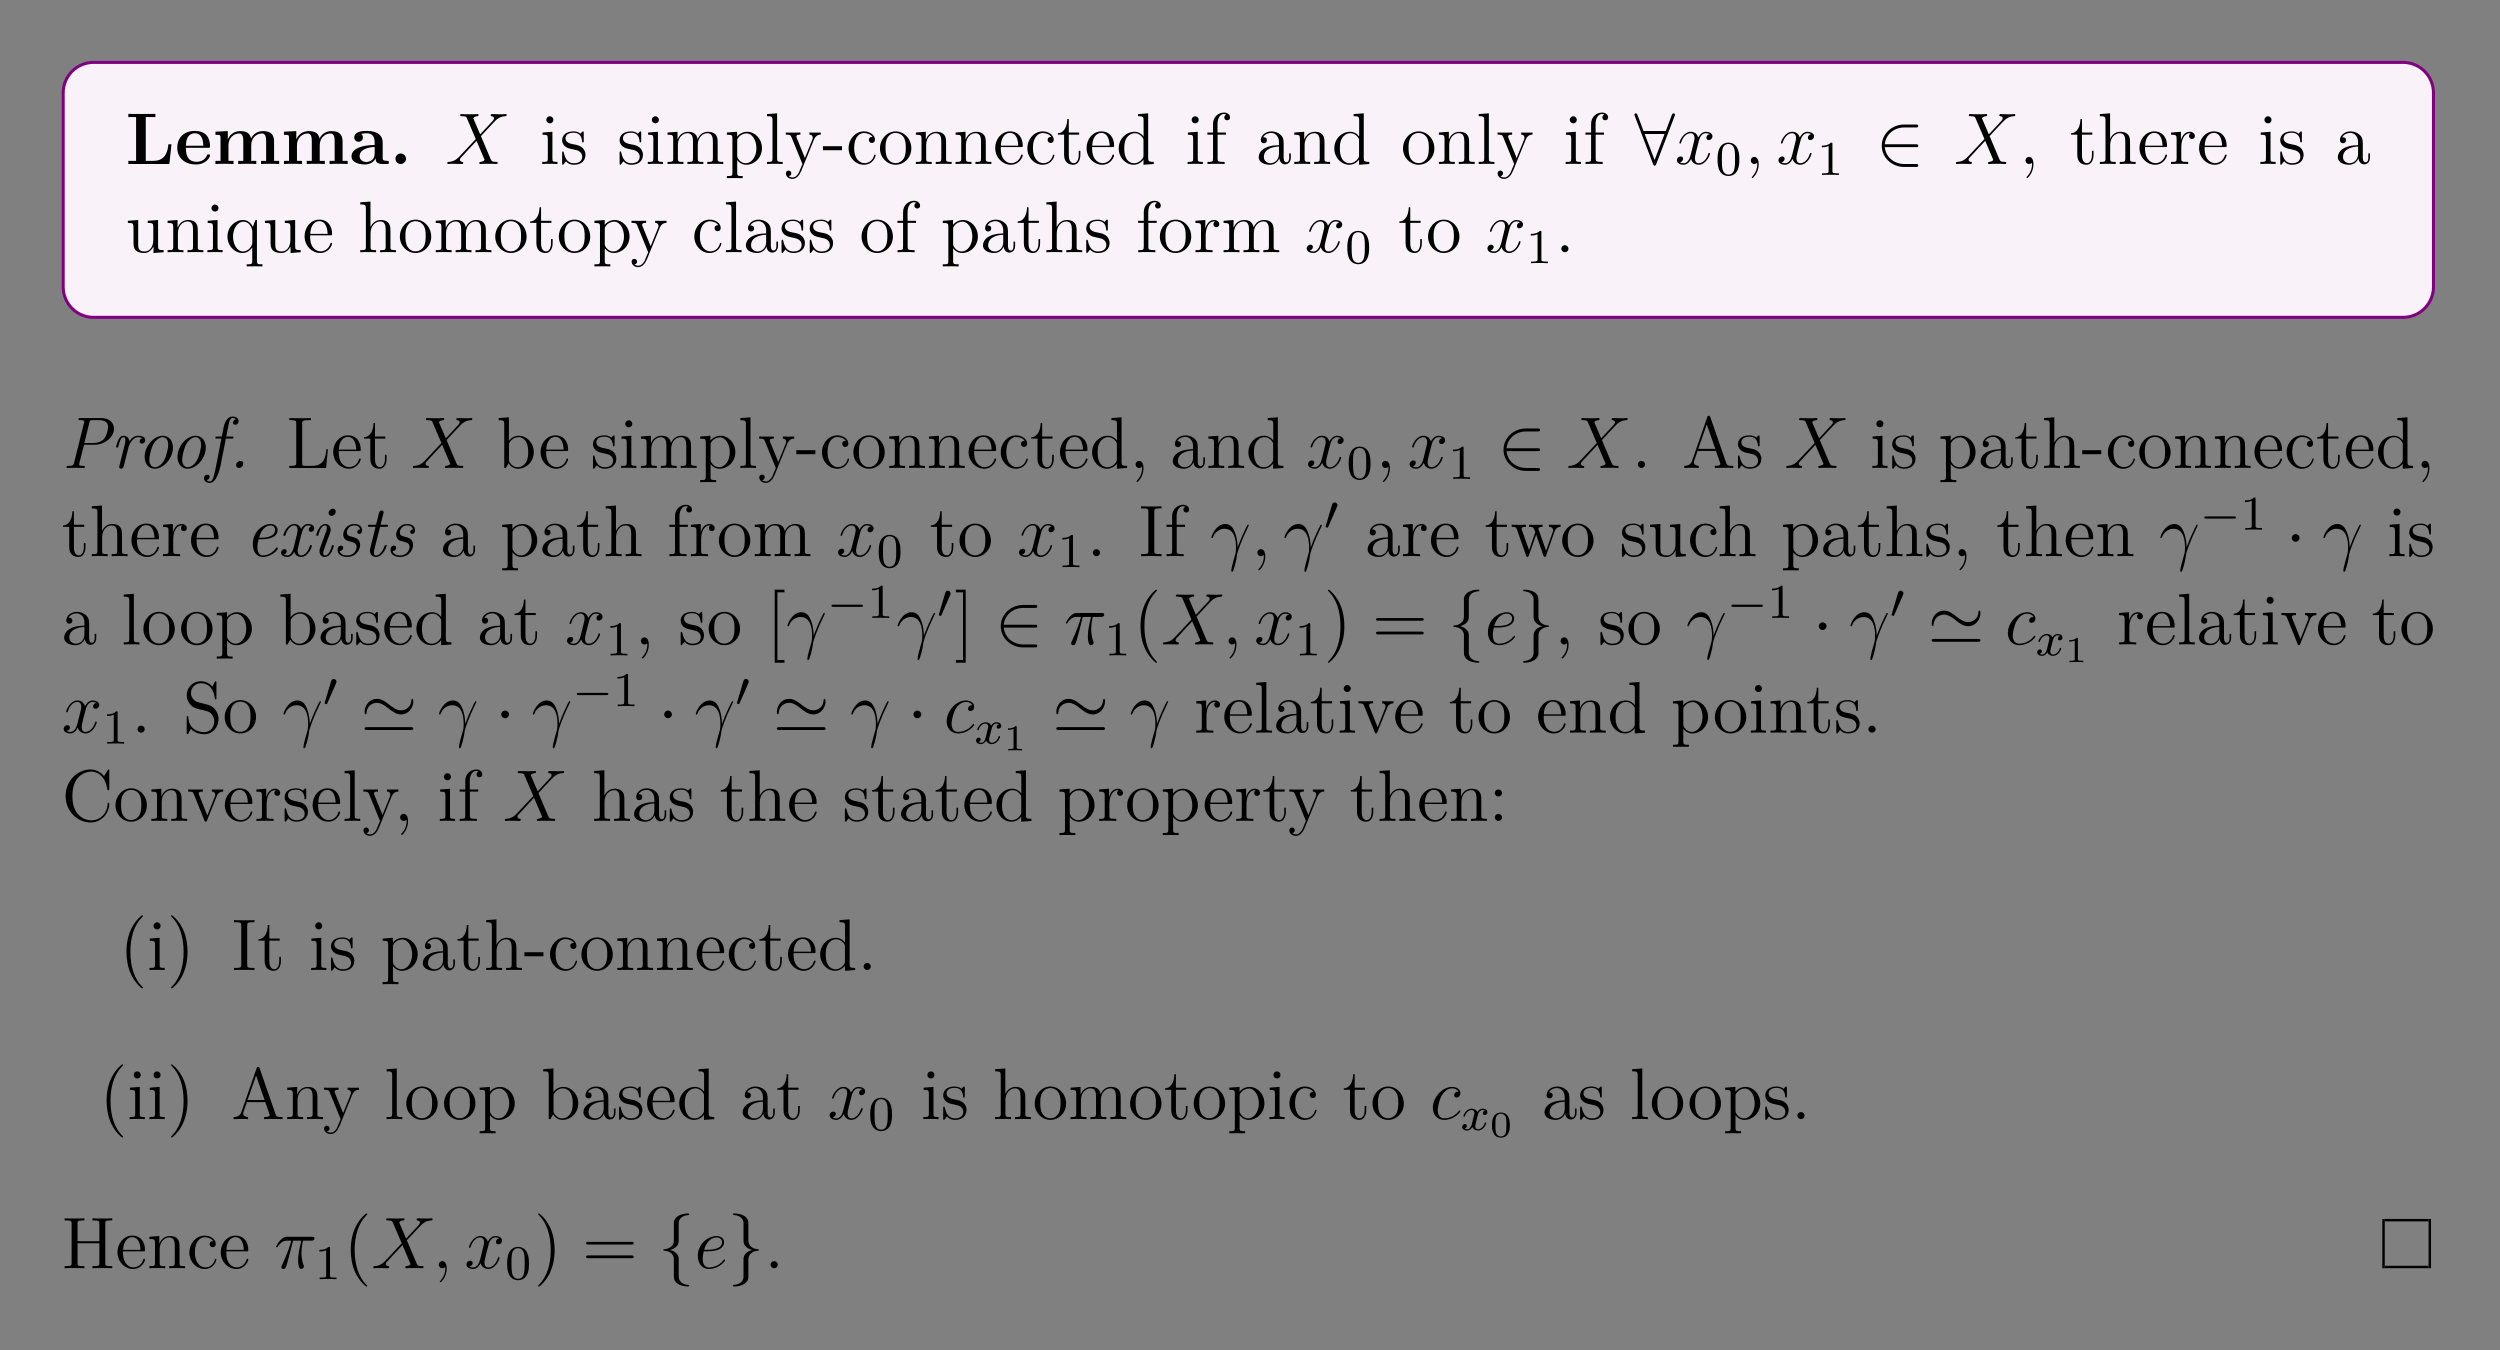 <?xml version="1.0" encoding="UTF-8"?>
<svg xmlns="http://www.w3.org/2000/svg" xmlns:xlink="http://www.w3.org/1999/xlink" width="408.468" height="220.569" viewBox="0 0 408.468 220.569">
<rect x="0" y="0" width="408.468" height="220.569" fill="#808080" stroke="none"/>
<defs>
<g>
<g id="glyph-0-0">
<path d="M 7.5 -3.219 L 7 -3.219 C 6.906 -2.406 6.719 -0.516 4.578 -0.516 L 3.297 -0.516 L 3.297 -7.672 L 4.875 -7.672 L 4.875 -8.188 L 2.609 -8.172 C 2.156 -8.172 0.797 -8.172 0.453 -8.188 L 0.453 -7.672 L 1.719 -7.672 L 1.719 -0.516 L 0.453 -0.516 L 0.453 0 L 7.156 0 Z M 7.5 -3.219 "/>
</g>
<g id="glyph-0-1">
<path d="M 5.734 -1.391 C 5.734 -1.578 5.562 -1.578 5.484 -1.578 C 5.297 -1.578 5.281 -1.547 5.219 -1.391 C 4.906 -0.609 4.125 -0.359 3.547 -0.359 C 1.812 -0.359 1.797 -1.969 1.797 -2.641 L 5.391 -2.641 C 5.672 -2.641 5.734 -2.641 5.734 -2.938 C 5.734 -3.297 5.656 -4.188 5.109 -4.75 C 4.609 -5.25 3.938 -5.406 3.25 -5.406 C 1.391 -5.406 0.375 -4.188 0.375 -2.688 C 0.375 -1.016 1.594 0.078 3.406 0.078 C 5.203 0.078 5.734 -1.188 5.734 -1.391 Z M 4.641 -2.984 L 1.797 -2.984 C 1.828 -3.469 1.844 -3.938 2.094 -4.375 C 2.312 -4.75 2.734 -5.016 3.25 -5.016 C 4.531 -5.016 4.625 -3.578 4.641 -2.984 Z M 4.641 -2.984 "/>
</g>
<g id="glyph-0-2">
<path d="M 10.906 0 L 10.906 -0.516 L 10.078 -0.516 L 10.078 -3.656 C 10.078 -4.75 9.609 -5.375 8.266 -5.375 C 7.062 -5.375 6.5 -4.562 6.312 -4.172 C 6.125 -5.188 5.312 -5.375 4.547 -5.375 C 3.406 -5.375 2.781 -4.625 2.531 -4.062 L 2.516 -4.062 L 2.516 -5.375 L 0.5 -5.281 L 0.5 -4.766 C 1.234 -4.766 1.328 -4.766 1.328 -4.297 L 1.328 -0.516 L 0.5 -0.516 L 0.5 0 C 0.781 -0.031 1.641 -0.031 1.969 -0.031 C 2.297 -0.031 3.172 -0.031 3.453 0 L 3.453 -0.516 L 2.625 -0.516 L 2.625 -3.062 C 2.625 -4.359 3.594 -4.984 4.344 -4.984 C 4.781 -4.984 5.047 -4.719 5.047 -3.781 L 5.047 -0.516 L 4.219 -0.516 L 4.219 0 C 4.5 -0.031 5.359 -0.031 5.688 -0.031 C 6.031 -0.031 6.906 -0.031 7.172 0 L 7.172 -0.516 L 6.344 -0.516 L 6.344 -3.062 C 6.344 -4.359 7.312 -4.984 8.062 -4.984 C 8.516 -4.984 8.781 -4.719 8.781 -3.781 L 8.781 -0.516 L 7.953 -0.516 L 7.953 0 C 8.219 -0.031 9.078 -0.031 9.422 -0.031 C 9.75 -0.031 10.625 -0.031 10.906 0 Z M 10.906 0 "/>
</g>
<g id="glyph-0-3">
<path d="M 6.453 -0.266 C 6.453 -0.516 6.344 -0.516 6.188 -0.516 C 5.438 -0.531 5.438 -0.719 5.438 -0.984 L 5.438 -3.562 C 5.438 -4.672 4.562 -5.406 2.875 -5.406 C 2.203 -5.406 0.797 -5.344 0.797 -4.344 C 0.797 -3.844 1.188 -3.625 1.5 -3.625 C 1.859 -3.625 2.203 -3.875 2.203 -4.328 C 2.203 -4.562 2.125 -4.781 1.922 -4.906 C 2.312 -5.016 2.609 -5.016 2.828 -5.016 C 3.641 -5.016 4.125 -4.562 4.125 -3.578 L 4.125 -3.109 C 2.25 -3.109 0.344 -2.578 0.344 -1.25 C 0.344 -0.172 1.734 0.078 2.547 0.078 C 3.469 0.078 4.062 -0.438 4.297 -0.953 C 4.297 -0.516 4.297 0 5.5 0 L 6.109 0 C 6.359 0 6.453 0 6.453 -0.266 Z M 4.125 -1.656 C 4.125 -0.531 3.125 -0.328 2.75 -0.328 C 2.156 -0.328 1.672 -0.719 1.672 -1.266 C 1.672 -2.359 2.953 -2.719 4.125 -2.781 Z M 4.125 -1.656 "/>
</g>
<g id="glyph-0-4">
<path d="M 2.719 -0.859 C 2.719 -1.344 2.328 -1.719 1.859 -1.719 C 1.391 -1.719 1 -1.344 1 -0.859 C 1 -0.375 1.391 0 1.859 0 C 2.328 0 2.719 -0.375 2.719 -0.859 Z M 2.719 -0.859 "/>
</g>
<g id="glyph-1-0">
<path d="M 5.672 -4.844 L 4.547 -7.469 C 4.703 -7.75 5.062 -7.797 5.203 -7.812 C 5.281 -7.812 5.406 -7.812 5.406 -8.016 C 5.406 -8.156 5.297 -8.156 5.234 -8.156 C 5.031 -8.156 4.781 -8.125 4.578 -8.125 L 3.891 -8.125 C 3.156 -8.125 2.641 -8.156 2.625 -8.156 C 2.531 -8.156 2.406 -8.156 2.406 -7.922 C 2.406 -7.812 2.516 -7.812 2.672 -7.812 C 3.359 -7.812 3.422 -7.688 3.531 -7.406 L 4.953 -4.078 L 2.359 -1.312 C 1.938 -0.844 1.422 -0.391 0.531 -0.344 C 0.391 -0.328 0.297 -0.328 0.297 -0.125 C 0.297 -0.078 0.312 0 0.438 0 C 0.609 0 0.781 -0.031 0.953 -0.031 L 1.516 -0.031 C 1.891 -0.031 2.312 0 2.688 0 C 2.766 0 2.906 0 2.906 -0.219 C 2.906 -0.328 2.828 -0.344 2.75 -0.344 C 2.516 -0.375 2.359 -0.5 2.359 -0.688 C 2.359 -0.891 2.5 -1.031 2.859 -1.391 L 3.922 -2.547 C 4.172 -2.828 4.812 -3.516 5.078 -3.781 L 6.328 -0.844 C 6.344 -0.828 6.391 -0.703 6.391 -0.688 C 6.391 -0.578 6.125 -0.375 5.734 -0.344 C 5.672 -0.344 5.531 -0.328 5.531 -0.125 C 5.531 0 5.656 0 5.719 0 C 5.922 0 6.156 -0.031 6.359 -0.031 L 7.672 -0.031 C 7.891 -0.031 8.125 0 8.328 0 C 8.406 0 8.531 0 8.531 -0.234 C 8.531 -0.344 8.422 -0.344 8.312 -0.344 C 7.594 -0.359 7.562 -0.422 7.359 -0.859 L 5.797 -4.562 L 7.312 -6.188 C 7.422 -6.297 7.703 -6.594 7.812 -6.719 C 8.328 -7.266 8.797 -7.75 9.766 -7.812 C 9.891 -7.812 10 -7.812 10 -8.016 C 10 -8.156 9.891 -8.156 9.844 -8.156 C 9.688 -8.156 9.5 -8.125 9.328 -8.125 L 8.781 -8.125 C 8.406 -8.125 7.984 -8.156 7.609 -8.156 C 7.531 -8.156 7.391 -8.156 7.391 -7.938 C 7.391 -7.812 7.469 -7.812 7.547 -7.812 C 7.734 -7.781 7.938 -7.688 7.938 -7.469 L 7.922 -7.438 C 7.922 -7.359 7.891 -7.234 7.766 -7.094 Z M 5.672 -4.844 "/>
</g>
<g id="glyph-1-1">
<path d="M 5.656 -4.875 C 5.281 -4.797 5.141 -4.516 5.141 -4.281 C 5.141 -4 5.359 -3.906 5.531 -3.906 C 5.891 -3.906 6.141 -4.219 6.141 -4.531 C 6.141 -5.031 5.562 -5.266 5.062 -5.266 C 4.328 -5.266 3.922 -4.547 3.812 -4.328 C 3.547 -5.219 2.812 -5.266 2.594 -5.266 C 1.375 -5.266 0.734 -3.703 0.734 -3.438 C 0.734 -3.391 0.781 -3.328 0.859 -3.328 C 0.953 -3.328 0.984 -3.406 1 -3.453 C 1.406 -4.781 2.203 -5.031 2.547 -5.031 C 3.094 -5.031 3.203 -4.531 3.203 -4.234 C 3.203 -3.969 3.125 -3.703 2.984 -3.125 L 2.578 -1.5 C 2.406 -0.781 2.047 -0.125 1.422 -0.125 C 1.359 -0.125 1.062 -0.125 0.812 -0.281 C 1.234 -0.359 1.344 -0.719 1.344 -0.859 C 1.344 -1.094 1.156 -1.234 0.938 -1.234 C 0.641 -1.234 0.328 -0.984 0.328 -0.609 C 0.328 -0.109 0.891 0.125 1.406 0.125 C 1.984 0.125 2.391 -0.328 2.641 -0.828 C 2.828 -0.125 3.422 0.125 3.875 0.125 C 5.078 0.125 5.734 -1.438 5.734 -1.703 C 5.734 -1.766 5.688 -1.812 5.609 -1.812 C 5.5 -1.812 5.484 -1.75 5.453 -1.656 C 5.141 -0.609 4.438 -0.125 3.906 -0.125 C 3.484 -0.125 3.266 -0.438 3.266 -0.922 C 3.266 -1.188 3.312 -1.375 3.5 -2.156 L 3.922 -3.781 C 4.094 -4.5 4.5 -5.031 5.047 -5.031 C 5.078 -5.031 5.406 -5.031 5.656 -4.875 Z M 5.656 -4.875 "/>
</g>
<g id="glyph-1-2">
<path d="M 2.328 0.047 C 2.328 -0.641 2.094 -1.156 1.609 -1.156 C 1.234 -1.156 1.031 -0.844 1.031 -0.578 C 1.031 -0.328 1.219 0 1.625 0 C 1.781 0 1.906 -0.047 2.016 -0.156 C 2.047 -0.172 2.047 -0.172 2.062 -0.172 C 2.094 -0.172 2.094 -0.016 2.094 0.047 C 2.094 0.438 2.016 1.219 1.328 2 C 1.188 2.141 1.188 2.156 1.188 2.188 C 1.188 2.25 1.25 2.297 1.312 2.297 C 1.406 2.297 2.328 1.422 2.328 0.047 Z M 2.328 0.047 "/>
</g>
<g id="glyph-1-3">
<path d="M 4.516 -1.453 C 4.484 -2.047 4.469 -2.953 4.016 -4.031 C 3.766 -4.625 3.359 -5.266 2.5 -5.266 C 1.031 -5.266 0.234 -3.391 0.234 -3.078 C 0.234 -2.969 0.312 -2.969 0.344 -2.969 C 0.453 -2.969 0.453 -3 0.516 -3.156 C 0.766 -3.891 1.531 -4.484 2.359 -4.484 C 4.016 -4.484 4.25 -2.625 4.25 -1.438 C 4.25 -0.688 4.172 -0.438 4.094 -0.203 C 3.875 0.531 3.469 2.016 3.469 2.359 C 3.469 2.453 3.516 2.547 3.609 2.547 C 3.781 2.547 3.891 2.156 4.016 1.688 C 4.312 0.625 4.375 0.109 4.438 -0.375 C 4.484 -0.656 5.156 -2.625 6.094 -4.5 C 6.188 -4.688 6.344 -5.016 6.344 -5.047 C 6.344 -5.062 6.344 -5.141 6.234 -5.141 C 6.203 -5.141 6.141 -5.141 6.125 -5.094 C 6.094 -5.078 5.688 -4.266 5.328 -3.453 C 5.141 -3.047 4.906 -2.5 4.516 -1.453 Z M 4.516 -1.453 "/>
</g>
<g id="glyph-1-4">
<path d="M 3.094 -4.5 L 4.438 -4.5 C 4.125 -3.156 3.922 -2.297 3.922 -1.344 C 3.922 -1.172 3.922 0.125 4.406 0.125 C 4.656 0.125 4.875 -0.109 4.875 -0.312 C 4.875 -0.375 4.875 -0.391 4.781 -0.578 C 4.469 -1.391 4.469 -2.422 4.469 -2.5 C 4.469 -2.578 4.469 -3.422 4.719 -4.5 L 6.047 -4.5 C 6.203 -4.5 6.594 -4.5 6.594 -4.875 C 6.594 -5.141 6.375 -5.141 6.156 -5.141 L 2.234 -5.141 C 1.953 -5.141 1.547 -5.141 1 -4.562 C 0.688 -4.219 0.312 -3.578 0.312 -3.516 C 0.312 -3.438 0.375 -3.422 0.438 -3.422 C 0.531 -3.422 0.531 -3.453 0.594 -3.516 C 1.219 -4.5 1.844 -4.5 2.141 -4.5 L 2.812 -4.5 C 2.547 -3.609 2.25 -2.562 1.281 -0.484 C 1.188 -0.281 1.188 -0.266 1.188 -0.188 C 1.188 0.062 1.391 0.125 1.5 0.125 C 1.844 0.125 1.953 -0.188 2.094 -0.688 C 2.281 -1.297 2.281 -1.328 2.406 -1.797 Z M 3.094 -4.5 "/>
</g>
<g id="glyph-1-5">
<path d="M 2.141 -2.766 C 2.453 -2.766 3.266 -2.797 3.844 -3.016 C 4.75 -3.359 4.828 -4.047 4.828 -4.266 C 4.828 -4.781 4.375 -5.266 3.594 -5.266 C 2.344 -5.266 0.531 -4.125 0.531 -2 C 0.531 -0.75 1.25 0.125 2.344 0.125 C 3.969 0.125 4.984 -1.141 4.984 -1.297 C 4.984 -1.375 4.922 -1.438 4.875 -1.438 C 4.828 -1.438 4.828 -1.422 4.719 -1.312 C 3.953 -0.297 2.812 -0.125 2.359 -0.125 C 1.688 -0.125 1.328 -0.656 1.328 -1.547 C 1.328 -1.703 1.328 -2 1.5 -2.766 Z M 1.562 -3.016 C 2.078 -4.844 3.219 -5.031 3.594 -5.031 C 4.125 -5.031 4.484 -4.719 4.484 -4.266 C 4.484 -3.016 2.562 -3.016 2.062 -3.016 Z M 1.562 -3.016 "/>
</g>
<g id="glyph-1-6">
<path d="M 4.672 -4.484 C 4.438 -4.484 4.328 -4.484 4.172 -4.344 C 4.094 -4.281 3.969 -4.109 3.969 -3.922 C 3.969 -3.672 4.141 -3.531 4.375 -3.531 C 4.656 -3.531 4.984 -3.766 4.984 -4.25 C 4.984 -4.828 4.422 -5.266 3.609 -5.266 C 2.047 -5.266 0.484 -3.562 0.484 -1.859 C 0.484 -0.828 1.125 0.125 2.344 0.125 C 3.969 0.125 4.984 -1.141 4.984 -1.297 C 4.984 -1.375 4.922 -1.438 4.875 -1.438 C 4.828 -1.438 4.828 -1.422 4.719 -1.312 C 3.953 -0.297 2.812 -0.125 2.359 -0.125 C 1.547 -0.125 1.281 -0.828 1.281 -1.438 C 1.281 -1.844 1.484 -3.016 1.906 -3.812 C 2.219 -4.375 2.859 -5.031 3.609 -5.031 C 3.766 -5.031 4.422 -5 4.672 -4.484 Z M 4.672 -4.484 "/>
</g>
<g id="glyph-2-0">
<path d="M 2.875 0 L 2.875 -0.344 C 2.094 -0.344 2.047 -0.406 2.047 -0.875 L 2.047 -5.266 L 0.438 -5.141 L 0.438 -4.781 C 1.188 -4.781 1.297 -4.719 1.297 -4.125 L 1.297 -0.891 C 1.297 -0.344 1.172 -0.344 0.391 -0.344 L 0.391 0 C 0.734 -0.031 1.297 -0.031 1.641 -0.031 C 1.781 -0.031 2.469 -0.031 2.875 0 Z M 2.203 -7.203 C 2.203 -7.562 1.922 -7.797 1.641 -7.797 C 1.297 -7.797 1.047 -7.531 1.047 -7.203 C 1.047 -6.906 1.312 -6.641 1.625 -6.641 C 1.984 -6.641 2.203 -6.922 2.203 -7.203 Z M 2.203 -7.203 "/>
</g>
<g id="glyph-2-1">
<path d="M 4.203 -1.516 C 4.203 -2.156 3.812 -2.547 3.703 -2.656 C 3.266 -3.016 2.953 -3.094 2.156 -3.234 C 1.797 -3.312 0.938 -3.469 0.938 -4.188 C 0.938 -4.562 1.188 -5.109 2.25 -5.109 C 3.562 -5.109 3.625 -4 3.656 -3.625 C 3.672 -3.531 3.75 -3.531 3.781 -3.531 C 3.922 -3.531 3.922 -3.594 3.922 -3.812 L 3.922 -5.047 C 3.922 -5.266 3.922 -5.328 3.797 -5.328 C 3.703 -5.328 3.469 -5.062 3.391 -4.953 C 3.016 -5.25 2.656 -5.328 2.266 -5.328 C 0.828 -5.328 0.391 -4.531 0.391 -3.875 C 0.391 -3.75 0.391 -3.328 0.844 -2.906 C 1.234 -2.578 1.641 -2.5 2.188 -2.391 C 2.844 -2.25 3 -2.219 3.297 -1.984 C 3.516 -1.797 3.672 -1.547 3.672 -1.203 C 3.672 -0.688 3.359 -0.125 2.312 -0.125 C 1.531 -0.125 0.953 -0.578 0.688 -1.766 C 0.641 -1.984 0.625 -2 0.625 -2 C 0.609 -2.047 0.562 -2.047 0.531 -2.047 C 0.391 -2.047 0.391 -2 0.391 -1.781 L 0.391 -0.156 C 0.391 0.062 0.391 0.125 0.516 0.125 C 0.578 0.125 0.578 0.109 0.781 -0.141 C 0.844 -0.234 0.844 -0.25 1.031 -0.438 C 1.484 0.125 2.125 0.125 2.328 0.125 C 3.578 0.125 4.203 -0.578 4.203 -1.516 Z M 4.203 -1.516 "/>
</g>
<g id="glyph-2-2">
<path d="M 9.469 0 L 9.469 -0.344 C 8.875 -0.344 8.578 -0.344 8.562 -0.703 L 8.562 -2.906 C 8.562 -4.016 8.562 -4.344 8.281 -4.734 C 7.938 -5.188 7.375 -5.266 6.969 -5.266 C 5.984 -5.266 5.484 -4.547 5.281 -4.078 C 5.125 -5 4.484 -5.266 3.719 -5.266 C 2.562 -5.266 2.109 -4.281 2.016 -4.031 L 2 -4.031 L 2 -5.266 L 0.375 -5.141 L 0.375 -4.781 C 1.188 -4.781 1.297 -4.703 1.297 -4.125 L 1.297 -0.891 C 1.297 -0.344 1.156 -0.344 0.375 -0.344 L 0.375 0 C 0.688 -0.031 1.344 -0.031 1.672 -0.031 C 2.016 -0.031 2.656 -0.031 2.969 0 L 2.969 -0.344 C 2.203 -0.344 2.062 -0.344 2.062 -0.891 L 2.062 -3.109 C 2.062 -4.359 2.891 -5.031 3.625 -5.031 C 4.375 -5.031 4.531 -4.422 4.531 -3.688 L 4.531 -0.891 C 4.531 -0.344 4.406 -0.344 3.625 -0.344 L 3.625 0 C 3.938 -0.031 4.578 -0.031 4.922 -0.031 C 5.266 -0.031 5.906 -0.031 6.219 0 L 6.219 -0.344 C 5.453 -0.344 5.312 -0.344 5.312 -0.891 L 5.312 -3.109 C 5.312 -4.359 6.141 -5.031 6.875 -5.031 C 7.609 -5.031 7.781 -4.422 7.781 -3.688 L 7.781 -0.891 C 7.781 -0.344 7.656 -0.344 6.875 -0.344 L 6.875 0 C 7.188 -0.031 7.828 -0.031 8.172 -0.031 C 8.516 -0.031 9.156 -0.031 9.469 0 Z M 9.469 0 "/>
</g>
<g id="glyph-2-3">
<path d="M 6.062 -2.578 C 6.062 -4.094 4.938 -5.266 3.641 -5.266 C 2.594 -5.266 2.031 -4.516 2 -4.469 L 2 -5.266 L 0.328 -5.141 L 0.328 -4.781 C 1.172 -4.781 1.234 -4.703 1.234 -4.172 L 1.234 1.438 C 1.234 1.969 1.109 1.969 0.328 1.969 L 0.328 2.312 C 0.641 2.297 1.297 2.297 1.625 2.297 C 1.969 2.297 2.609 2.297 2.922 2.312 L 2.922 1.969 C 2.156 1.969 2.016 1.969 2.016 1.438 L 2.016 -0.641 C 2.234 -0.344 2.719 0.125 3.484 0.125 C 4.859 0.125 6.062 -1.031 6.062 -2.578 Z M 5.156 -2.578 C 5.156 -1.156 4.344 -0.125 3.422 -0.125 C 3.062 -0.125 2.703 -0.281 2.469 -0.5 C 2.203 -0.781 2.016 -1.016 2.016 -1.344 L 2.016 -3.812 C 2.016 -4.031 2.016 -4.047 2.156 -4.234 C 2.5 -4.781 3.094 -5 3.547 -5 C 4.438 -5 5.156 -3.922 5.156 -2.578 Z M 5.156 -2.578 "/>
</g>
<g id="glyph-2-4">
<path d="M 2.953 0 L 2.953 -0.344 C 2.203 -0.344 2.047 -0.344 2.047 -0.891 L 2.047 -8.281 L 0.391 -8.156 L 0.391 -7.812 C 1.203 -7.812 1.297 -7.719 1.297 -7.141 L 1.297 -0.891 C 1.297 -0.344 1.172 -0.344 0.391 -0.344 L 0.391 0 C 0.734 -0.031 1.312 -0.031 1.672 -0.031 C 2.031 -0.031 2.625 -0.031 2.953 0 Z M 2.953 0 "/>
</g>
<g id="glyph-2-5">
<path d="M 5.938 -4.797 L 5.938 -5.141 C 5.594 -5.125 5.438 -5.125 5.047 -5.125 L 4.078 -5.141 L 4.078 -4.797 C 4.531 -4.781 4.625 -4.5 4.625 -4.281 C 4.625 -4.172 4.609 -4.125 4.562 -4 L 3.344 -0.984 L 2.016 -4.234 C 1.953 -4.406 1.953 -4.484 1.953 -4.484 C 1.953 -4.797 2.359 -4.797 2.609 -4.797 L 2.609 -5.141 C 2.297 -5.125 1.703 -5.125 1.375 -5.125 L 0.219 -5.141 L 0.219 -4.797 C 0.906 -4.797 1 -4.734 1.156 -4.375 L 2.938 0 C 2.406 1.266 2.406 1.297 2.359 1.391 C 2.156 1.75 1.844 2.203 1.297 2.203 C 0.938 2.203 0.703 1.984 0.703 1.984 C 0.703 1.984 1.125 1.938 1.125 1.516 C 1.125 1.234 0.891 1.078 0.688 1.078 C 0.484 1.078 0.234 1.188 0.234 1.547 C 0.234 2 0.672 2.438 1.297 2.438 C 1.969 2.438 2.453 1.844 2.766 1.094 L 4.828 -3.984 C 5.156 -4.781 5.719 -4.797 5.938 -4.797 Z M 5.938 -4.797 "/>
</g>
<g id="glyph-2-6">
<path d="M 3.234 -2.25 L 3.234 -2.906 L 0.125 -2.906 L 0.125 -2.25 Z M 3.234 -2.25 "/>
</g>
<g id="glyph-2-7">
<path d="M 4.844 -1.422 C 4.844 -1.531 4.766 -1.531 4.734 -1.531 C 4.625 -1.531 4.609 -1.5 4.578 -1.344 C 4.312 -0.5 3.672 -0.141 3.016 -0.141 C 2.297 -0.141 1.328 -0.781 1.328 -2.594 C 1.328 -4.578 2.344 -5.062 2.938 -5.062 C 3.391 -5.062 4.047 -4.875 4.328 -4.422 C 4.172 -4.422 3.734 -4.422 3.734 -3.922 C 3.734 -3.641 3.938 -3.438 4.219 -3.438 C 4.5 -3.438 4.734 -3.609 4.734 -3.953 C 4.734 -4.75 3.891 -5.328 2.922 -5.328 C 1.531 -5.328 0.422 -4.078 0.422 -2.578 C 0.422 -1.047 1.562 0.125 2.906 0.125 C 4.484 0.125 4.844 -1.312 4.844 -1.422 Z M 4.844 -1.422 "/>
</g>
<g id="glyph-2-8">
<path d="M 5.484 -2.547 C 5.484 -4.094 4.312 -5.328 2.922 -5.328 C 1.5 -5.328 0.359 -4.062 0.359 -2.547 C 0.359 -1.031 1.547 0.125 2.906 0.125 C 4.328 0.125 5.484 -1.047 5.484 -2.547 Z M 4.578 -2.656 C 4.578 -2.25 4.578 -1.5 4.266 -0.938 C 3.922 -0.375 3.375 -0.141 2.922 -0.141 C 2.484 -0.141 1.953 -0.328 1.594 -0.922 C 1.281 -1.453 1.266 -2.156 1.266 -2.656 C 1.266 -3.109 1.266 -3.844 1.641 -4.375 C 1.969 -4.891 2.5 -5.078 2.906 -5.078 C 3.375 -5.078 3.875 -4.875 4.203 -4.406 C 4.578 -3.859 4.578 -3.109 4.578 -2.656 Z M 4.578 -2.656 "/>
</g>
<g id="glyph-2-9">
<path d="M 6.219 0 L 6.219 -0.344 C 5.625 -0.344 5.328 -0.344 5.312 -0.703 L 5.312 -2.906 C 5.312 -4.016 5.312 -4.344 5.031 -4.734 C 4.688 -5.188 4.125 -5.266 3.719 -5.266 C 2.562 -5.266 2.109 -4.281 2.016 -4.031 L 2 -4.031 L 2 -5.266 L 0.375 -5.141 L 0.375 -4.781 C 1.188 -4.781 1.297 -4.703 1.297 -4.125 L 1.297 -0.891 C 1.297 -0.344 1.156 -0.344 0.375 -0.344 L 0.375 0 C 0.688 -0.031 1.344 -0.031 1.672 -0.031 C 2.016 -0.031 2.656 -0.031 2.969 0 L 2.969 -0.344 C 2.203 -0.344 2.062 -0.344 2.062 -0.891 L 2.062 -3.109 C 2.062 -4.359 2.891 -5.031 3.625 -5.031 C 4.375 -5.031 4.531 -4.422 4.531 -3.688 L 4.531 -0.891 C 4.531 -0.344 4.406 -0.344 3.625 -0.344 L 3.625 0 C 3.938 -0.031 4.578 -0.031 4.922 -0.031 C 5.266 -0.031 5.906 -0.031 6.219 0 Z M 6.219 0 "/>
</g>
<g id="glyph-2-10">
<path d="M 4.859 -1.422 C 4.859 -1.5 4.797 -1.547 4.734 -1.547 C 4.625 -1.547 4.609 -1.484 4.578 -1.422 C 4.281 -0.422 3.469 -0.141 2.969 -0.141 C 2.469 -0.141 1.266 -0.484 1.266 -2.547 L 1.266 -2.766 L 4.578 -2.766 C 4.828 -2.766 4.859 -2.766 4.859 -3 C 4.859 -4.203 4.219 -5.328 2.766 -5.328 C 1.406 -5.328 0.359 -4.094 0.359 -2.609 C 0.359 -1.031 1.578 0.125 2.906 0.125 C 4.328 0.125 4.859 -1.172 4.859 -1.422 Z M 4.125 -3 L 1.281 -3 C 1.375 -4.875 2.422 -5.078 2.75 -5.078 C 4.031 -5.078 4.109 -3.406 4.125 -3 Z M 4.125 -3 "/>
</g>
<g id="glyph-2-11">
<path d="M 3.891 -1.484 L 3.891 -2.156 L 3.625 -2.156 L 3.625 -1.5 C 3.625 -0.641 3.281 -0.141 2.812 -0.141 C 2 -0.141 2 -1.25 2 -1.453 L 2 -4.797 L 3.688 -4.797 L 3.688 -5.141 L 2 -5.141 L 2 -7.344 L 1.75 -7.344 C 1.734 -6.219 1.297 -5.078 0.219 -5.031 L 0.219 -4.797 L 1.234 -4.797 L 1.234 -1.484 C 1.234 -0.156 2.109 0.125 2.75 0.125 C 3.5 0.125 3.891 -0.625 3.891 -1.484 Z M 3.891 -1.484 "/>
</g>
<g id="glyph-2-12">
<path d="M 6.141 0 L 6.141 -0.344 C 5.344 -0.344 5.234 -0.438 5.234 -1.016 L 5.234 -8.281 L 3.578 -8.156 L 3.578 -7.812 C 4.391 -7.812 4.484 -7.719 4.484 -7.141 L 4.484 -4.5 C 4.234 -4.844 3.719 -5.266 3 -5.266 C 1.609 -5.266 0.422 -4.094 0.422 -2.562 C 0.422 -1.047 1.547 0.125 2.859 0.125 C 3.766 0.125 4.297 -0.484 4.469 -0.703 L 4.469 0.125 Z M 4.469 -1.391 C 4.469 -1.188 4.469 -1.141 4.297 -0.891 C 4.016 -0.469 3.516 -0.125 2.922 -0.125 C 2.609 -0.125 1.328 -0.234 1.328 -2.547 C 1.328 -3.422 1.469 -3.891 1.734 -4.281 C 1.969 -4.656 2.453 -5.031 3.047 -5.031 C 3.781 -5.031 4.203 -4.484 4.328 -4.297 C 4.469 -4.094 4.469 -4.078 4.469 -3.859 Z M 4.469 -1.391 "/>
</g>
<g id="glyph-2-13">
<path d="M 4.078 -7.609 C 4.078 -8.062 3.656 -8.406 3.078 -8.406 C 2.25 -8.406 1.297 -7.766 1.297 -6.547 L 1.297 -5.141 L 0.375 -5.141 L 0.375 -4.797 L 1.297 -4.797 L 1.297 -0.891 C 1.297 -0.344 1.172 -0.344 0.391 -0.344 L 0.391 0 C 0.734 -0.031 1.391 -0.031 1.75 -0.031 C 2.062 -0.031 2.906 -0.031 3.188 0 L 3.188 -0.344 L 2.953 -0.344 C 2.078 -0.344 2.047 -0.484 2.047 -0.906 L 2.047 -4.797 L 3.406 -4.797 L 3.406 -5.141 L 2.031 -5.141 L 2.031 -6.547 C 2.031 -7.609 2.578 -8.172 3.062 -8.172 C 3.156 -8.172 3.344 -8.141 3.484 -8.062 C 3.438 -8.062 3.141 -7.953 3.141 -7.609 C 3.141 -7.328 3.328 -7.141 3.609 -7.141 C 3.891 -7.141 4.078 -7.328 4.078 -7.609 Z M 4.078 -7.609 "/>
</g>
<g id="glyph-2-14">
<path d="M 5.656 -1.062 L 5.656 -1.734 L 5.391 -1.734 L 5.391 -1.062 C 5.391 -0.375 5.109 -0.281 4.938 -0.281 C 4.484 -0.281 4.484 -0.922 4.484 -1.094 L 4.484 -3.188 C 4.484 -3.828 4.484 -4.312 3.969 -4.781 C 3.547 -5.156 3.016 -5.328 2.484 -5.328 C 1.5 -5.328 0.75 -4.672 0.75 -3.906 C 0.75 -3.562 0.984 -3.391 1.25 -3.391 C 1.547 -3.391 1.75 -3.594 1.75 -3.875 C 1.75 -4.375 1.312 -4.375 1.141 -4.375 C 1.406 -4.875 1.984 -5.078 2.453 -5.078 C 3.016 -5.078 3.719 -4.625 3.719 -3.562 L 3.719 -3.078 C 1.312 -3.047 0.406 -2.047 0.406 -1.125 C 0.406 -0.172 1.5 0.125 2.234 0.125 C 3.016 0.125 3.562 -0.359 3.781 -0.938 C 3.828 -0.375 4.203 0.062 4.719 0.062 C 4.969 0.062 5.656 -0.109 5.656 -1.062 Z M 3.719 -1.688 C 3.719 -0.516 2.844 -0.125 2.328 -0.125 C 1.75 -0.125 1.25 -0.547 1.25 -1.125 C 1.25 -2.703 3.281 -2.844 3.719 -2.859 Z M 3.719 -1.688 "/>
</g>
<g id="glyph-2-15">
<path d="M 2.328 0.047 C 2.328 -0.688 2.078 -1.156 1.609 -1.156 C 1.266 -1.156 1.031 -0.891 1.031 -0.578 C 1.031 -0.266 1.266 0 1.625 0 C 1.797 0 1.938 -0.078 2 -0.141 C 2.047 -0.172 2.062 -0.172 2.062 -0.172 C 2.062 -0.172 2.094 -0.016 2.094 0.047 C 2.094 0.812 1.781 1.531 1.25 2.078 C 1.203 2.109 1.188 2.141 1.188 2.188 C 1.188 2.25 1.25 2.297 1.312 2.297 C 1.422 2.297 2.328 1.422 2.328 0.047 Z M 2.328 0.047 "/>
</g>
<g id="glyph-2-16">
<path d="M 6.219 0 L 6.219 -0.344 C 5.625 -0.344 5.328 -0.344 5.312 -0.703 L 5.312 -2.906 C 5.312 -4.016 5.312 -4.344 5.031 -4.734 C 4.688 -5.188 4.125 -5.266 3.719 -5.266 C 2.703 -5.266 2.219 -4.484 2.047 -4.125 L 2.047 -8.281 L 0.375 -8.156 L 0.375 -7.812 C 1.188 -7.812 1.297 -7.719 1.297 -7.141 L 1.297 -0.891 C 1.297 -0.344 1.156 -0.344 0.375 -0.344 L 0.375 0 C 0.688 -0.031 1.344 -0.031 1.672 -0.031 C 2.016 -0.031 2.656 -0.031 2.969 0 L 2.969 -0.344 C 2.203 -0.344 2.062 -0.344 2.062 -0.891 L 2.062 -3.109 C 2.062 -4.359 2.891 -5.031 3.625 -5.031 C 4.375 -5.031 4.531 -4.422 4.531 -3.688 L 4.531 -0.891 C 4.531 -0.344 4.406 -0.344 3.625 -0.344 L 3.625 0 C 3.938 -0.031 4.578 -0.031 4.922 -0.031 C 5.266 -0.031 5.906 -0.031 6.219 0 Z M 6.219 0 "/>
</g>
<g id="glyph-2-17">
<path d="M 4.219 -4.578 C 4.219 -4.938 3.891 -5.266 3.375 -5.266 C 2.359 -5.266 2.016 -4.172 1.953 -3.938 L 1.938 -3.938 L 1.938 -5.266 L 0.328 -5.141 L 0.328 -4.781 C 1.141 -4.781 1.234 -4.703 1.234 -4.125 L 1.234 -0.891 C 1.234 -0.344 1.109 -0.344 0.328 -0.344 L 0.328 0 C 0.672 -0.031 1.328 -0.031 1.688 -0.031 C 2 -0.031 2.859 -0.031 3.125 0 L 3.125 -0.344 L 2.891 -0.344 C 2.016 -0.344 2 -0.484 2 -0.906 L 2 -2.781 C 2 -3.938 2.469 -5.031 3.391 -5.031 C 3.484 -5.031 3.516 -5.031 3.562 -5.016 C 3.469 -4.969 3.266 -4.891 3.266 -4.578 C 3.266 -4.219 3.547 -4.094 3.734 -4.094 C 3.969 -4.094 4.219 -4.25 4.219 -4.578 Z M 4.219 -4.578 "/>
</g>
<g id="glyph-2-18">
<path d="M 6.219 0 L 6.219 -0.344 C 5.406 -0.344 5.312 -0.438 5.312 -1.016 L 5.312 -5.266 L 3.625 -5.141 L 3.625 -4.781 C 4.438 -4.781 4.531 -4.703 4.531 -4.125 L 4.531 -1.984 C 4.531 -0.969 4 -0.125 3.109 -0.125 C 2.125 -0.125 2.062 -0.688 2.062 -1.312 L 2.062 -5.266 L 0.375 -5.141 L 0.375 -4.781 C 1.297 -4.781 1.297 -4.75 1.297 -3.688 L 1.297 -1.891 C 1.297 -1.156 1.297 -0.734 1.641 -0.328 C 1.938 -0.031 2.422 0.125 3.031 0.125 C 3.234 0.125 3.609 0.125 4.016 -0.234 C 4.375 -0.5 4.562 -0.953 4.562 -0.953 L 4.562 0.125 Z M 6.219 0 "/>
</g>
<g id="glyph-2-19">
<path d="M 6.141 2.312 L 6.141 1.969 C 5.391 1.969 5.234 1.969 5.234 1.438 L 5.234 -5.266 L 5 -5.266 L 4.562 -4.156 C 4.344 -4.609 3.875 -5.266 2.969 -5.266 C 1.656 -5.266 0.422 -4.141 0.422 -2.562 C 0.422 -1.047 1.562 0.125 2.859 0.125 C 3.516 0.125 4.031 -0.172 4.469 -0.781 L 4.469 1.438 C 4.469 1.969 4.328 1.969 3.562 1.969 L 3.562 2.312 C 3.875 2.297 4.516 2.297 4.844 2.297 C 5.188 2.297 5.844 2.297 6.141 2.312 Z M 4.484 -1.594 C 4.484 -1.219 4.281 -0.875 4 -0.594 C 3.562 -0.156 3.109 -0.125 2.938 -0.125 C 2.031 -0.125 1.328 -1.234 1.328 -2.562 C 1.328 -4 2.156 -5 3.047 -5 C 3.984 -5 4.484 -3.969 4.484 -3.359 Z M 4.484 -1.594 "/>
</g>
<g id="glyph-2-20">
<path d="M 2.203 -0.578 C 2.203 -0.906 1.922 -1.156 1.625 -1.156 C 1.281 -1.156 1.031 -0.891 1.031 -0.578 C 1.031 -0.234 1.344 0 1.609 0 C 1.938 0 2.203 -0.25 2.203 -0.578 Z M 2.203 -0.578 "/>
</g>
<g id="glyph-2-21">
<path d="M 6.797 -3.062 L 6.547 -3.062 C 6.422 -1.859 6.266 -0.344 4.172 -0.344 L 3.141 -0.344 C 2.609 -0.344 2.594 -0.438 2.594 -0.828 L 2.594 -7.234 C 2.594 -7.656 2.609 -7.812 3.656 -7.812 L 4.016 -7.812 L 4.016 -8.156 C 3.672 -8.125 2.609 -8.125 2.203 -8.125 C 1.844 -8.125 0.781 -8.125 0.484 -8.156 L 0.484 -7.812 L 0.734 -7.812 C 1.594 -7.812 1.625 -7.688 1.625 -7.25 L 1.625 -0.906 C 1.625 -0.469 1.594 -0.344 0.734 -0.344 L 0.484 -0.344 L 0.484 0 L 6.5 0 Z M 6.797 -3.062 "/>
</g>
<g id="glyph-2-22">
<path d="M 6.062 -2.578 C 6.062 -4.094 4.938 -5.266 3.609 -5.266 C 2.953 -5.266 2.406 -4.969 2 -4.469 L 2 -8.281 L 0.328 -8.156 L 0.328 -7.812 C 1.141 -7.812 1.234 -7.719 1.234 -7.141 L 1.234 0 L 1.5 0 L 1.938 -0.781 C 2.203 -0.328 2.719 0.125 3.484 0.125 C 4.859 0.125 6.062 -1.031 6.062 -2.578 Z M 5.156 -2.594 C 5.156 -1.797 5.031 -1.297 4.75 -0.859 C 4.516 -0.484 4.031 -0.125 3.438 -0.125 C 2.797 -0.125 2.375 -0.531 2.172 -0.859 C 2.016 -1.109 2.016 -1.156 2.016 -1.359 L 2.016 -3.812 C 2.016 -4.031 2.016 -4.062 2.156 -4.25 C 2.438 -4.672 2.953 -5.031 3.547 -5.031 C 3.906 -5.031 5.156 -4.875 5.156 -2.594 Z M 5.156 -2.594 "/>
</g>
<g id="glyph-2-23">
<path d="M 8.375 0 L 8.375 -0.344 C 7.609 -0.344 7.391 -0.344 7.219 -0.828 L 4.625 -8.312 C 4.578 -8.453 4.547 -8.531 4.375 -8.531 C 4.219 -8.531 4.188 -8.484 4.125 -8.297 L 1.641 -1.156 C 1.469 -0.672 1.141 -0.359 0.375 -0.344 L 0.375 0 L 1.516 -0.031 C 1.844 -0.031 2.422 -0.031 2.734 0 L 2.734 -0.344 C 2.234 -0.359 1.938 -0.609 1.938 -0.938 C 1.938 -1.016 1.938 -1.031 2 -1.188 L 2.547 -2.781 L 5.547 -2.781 L 6.203 -0.906 C 6.266 -0.766 6.266 -0.734 6.266 -0.703 C 6.266 -0.344 5.656 -0.344 5.359 -0.344 L 5.359 0 C 5.641 -0.031 6.578 -0.031 6.906 -0.031 C 7.25 -0.031 8.109 -0.031 8.375 0 Z M 5.438 -3.125 L 2.656 -3.125 L 4.047 -7.109 Z M 5.438 -3.125 "/>
</g>
<g id="glyph-2-24">
<path d="M 3.781 0 L 3.781 -0.344 L 3.516 -0.344 C 2.625 -0.344 2.594 -0.469 2.594 -0.906 L 2.594 -7.25 C 2.594 -7.688 2.625 -7.812 3.516 -7.812 L 3.781 -7.812 L 3.781 -8.156 C 3.5 -8.125 2.469 -8.125 2.109 -8.125 C 1.75 -8.125 0.719 -8.125 0.438 -8.156 L 0.438 -7.812 L 0.688 -7.812 C 1.594 -7.812 1.625 -7.688 1.625 -7.25 L 1.625 -0.906 C 1.625 -0.469 1.594 -0.344 0.688 -0.344 L 0.438 -0.344 L 0.438 0 C 0.719 -0.031 1.75 -0.031 2.094 -0.031 C 2.453 -0.031 3.5 -0.031 3.781 0 Z M 3.781 0 "/>
</g>
<g id="glyph-2-25">
<path d="M 8.219 -4.797 L 8.219 -5.141 C 7.922 -5.125 7.703 -5.125 7.328 -5.125 L 6.312 -5.141 L 6.312 -4.797 C 6.859 -4.781 7 -4.453 7 -4.219 C 7 -4.219 7 -4.125 6.953 -4.016 L 5.844 -0.891 L 4.656 -4.266 C 4.594 -4.406 4.594 -4.422 4.594 -4.469 C 4.594 -4.797 5.031 -4.797 5.281 -4.797 L 5.281 -5.141 C 4.953 -5.125 4.469 -5.125 4.125 -5.125 L 3.047 -5.141 L 3.047 -4.797 C 3.5 -4.797 3.656 -4.781 3.781 -4.625 C 3.844 -4.547 3.984 -4.156 4.078 -3.922 L 3.062 -1 L 1.906 -4.25 C 1.844 -4.406 1.844 -4.422 1.844 -4.484 C 1.844 -4.797 2.312 -4.797 2.547 -4.797 L 2.547 -5.141 C 2.25 -5.125 1.641 -5.125 1.328 -5.125 L 0.219 -5.141 L 0.219 -4.797 C 0.828 -4.797 0.938 -4.75 1.078 -4.375 L 2.578 -0.094 C 2.625 0.031 2.656 0.125 2.797 0.125 C 2.906 0.125 2.953 0.078 3.016 -0.109 L 4.219 -3.516 L 5.406 -0.109 C 5.469 0.078 5.531 0.125 5.641 0.125 C 5.766 0.125 5.797 0.031 5.844 -0.094 L 7.219 -4.016 C 7.484 -4.766 8.016 -4.781 8.219 -4.797 Z M 8.219 -4.797 "/>
</g>
<g id="glyph-2-26">
<path d="M 5.938 -4.797 L 5.938 -5.141 C 5.594 -5.125 5.438 -5.125 5.062 -5.125 L 4.078 -5.141 L 4.078 -4.797 C 4.578 -4.781 4.641 -4.422 4.641 -4.281 C 4.641 -4.172 4.625 -4.125 4.562 -3.969 L 3.344 -0.891 L 2 -4.266 C 1.953 -4.422 1.938 -4.422 1.938 -4.484 C 1.938 -4.797 2.391 -4.797 2.609 -4.797 L 2.609 -5.141 C 2.297 -5.125 1.688 -5.125 1.359 -5.125 L 0.219 -5.141 L 0.219 -4.797 C 0.891 -4.797 1 -4.75 1.141 -4.375 L 2.859 -0.109 C 2.906 0.062 2.938 0.125 3.078 0.125 C 3.156 0.125 3.234 0.094 3.312 -0.109 L 4.875 -4.016 C 4.984 -4.281 5.188 -4.781 5.938 -4.797 Z M 5.938 -4.797 "/>
</g>
<g id="glyph-2-27">
<path d="M 5.844 -2.203 C 5.844 -2.922 5.562 -3.469 5.234 -3.859 C 4.797 -4.391 4.266 -4.531 3.797 -4.641 L 2.484 -4.984 C 1.875 -5.141 1.344 -5.734 1.344 -6.5 C 1.344 -7.328 2 -8.078 2.938 -8.078 C 4.891 -8.078 5.156 -6.141 5.234 -5.641 C 5.25 -5.484 5.25 -5.438 5.375 -5.438 C 5.5 -5.438 5.5 -5.5 5.5 -5.719 L 5.5 -8.125 C 5.5 -8.344 5.5 -8.406 5.391 -8.406 C 5.344 -8.406 5.297 -8.406 5.219 -8.25 L 4.828 -7.516 C 4.25 -8.266 3.469 -8.406 2.938 -8.406 C 1.609 -8.406 0.641 -7.344 0.641 -6.125 C 0.641 -5.547 0.844 -5.031 1.297 -4.547 C 1.703 -4.078 2.125 -3.969 2.969 -3.766 C 3.391 -3.672 4.047 -3.5 4.219 -3.422 C 4.781 -3.156 5.141 -2.5 5.141 -1.844 C 5.141 -0.938 4.516 -0.094 3.516 -0.094 C 2.984 -0.094 2.25 -0.234 1.656 -0.734 C 0.969 -1.359 0.922 -2.219 0.906 -2.609 C 0.891 -2.703 0.781 -2.703 0.781 -2.703 C 0.641 -2.703 0.641 -2.656 0.641 -2.438 L 0.641 -0.031 C 0.641 0.188 0.641 0.25 0.766 0.25 C 0.828 0.25 0.844 0.234 0.938 0.078 L 1.328 -0.625 C 1.75 -0.156 2.5 0.25 3.531 0.25 C 4.875 0.25 5.844 -0.891 5.844 -2.203 Z M 5.844 -2.203 "/>
</g>
<g id="glyph-2-28">
<path d="M 7.781 -2.766 C 7.781 -2.906 7.781 -2.969 7.656 -2.969 C 7.531 -2.969 7.516 -2.906 7.516 -2.828 C 7.406 -0.938 6.031 -0.094 4.875 -0.094 C 4.031 -0.094 1.75 -0.594 1.75 -4.078 C 1.75 -7.531 4 -8.062 4.859 -8.062 C 6.109 -8.062 7.203 -7 7.453 -5.203 C 7.469 -5.062 7.469 -5.031 7.609 -5.031 C 7.781 -5.031 7.781 -5.062 7.781 -5.297 L 7.781 -8.125 C 7.781 -8.344 7.781 -8.406 7.656 -8.406 C 7.594 -8.406 7.578 -8.375 7.516 -8.266 L 6.922 -7.312 C 6.391 -7.984 5.578 -8.406 4.719 -8.406 C 2.531 -8.406 0.641 -6.516 0.641 -4.078 C 0.641 -1.609 2.547 0.25 4.719 0.25 C 6.672 0.25 7.781 -1.453 7.781 -2.766 Z M 7.781 -2.766 "/>
</g>
<g id="glyph-2-29">
<path d="M 2.203 -4.578 C 2.203 -4.891 1.922 -5.141 1.625 -5.141 C 1.281 -5.141 1.031 -4.875 1.031 -4.578 C 1.031 -4.219 1.344 -3.984 1.609 -3.984 C 1.938 -3.984 2.203 -4.234 2.203 -4.578 Z M 2.203 -0.578 C 2.203 -0.906 1.922 -1.156 1.625 -1.156 C 1.281 -1.156 1.031 -0.891 1.031 -0.578 C 1.031 -0.234 1.344 0 1.609 0 C 1.938 0 2.203 -0.25 2.203 -0.578 Z M 2.203 -0.578 "/>
</g>
<g id="glyph-2-30">
<path d="M 3.875 2.906 C 3.875 2.859 3.875 2.844 3.672 2.641 C 2.484 1.438 1.812 -0.531 1.812 -2.969 C 1.812 -5.281 2.375 -7.281 3.766 -8.688 C 3.875 -8.797 3.875 -8.828 3.875 -8.859 C 3.875 -8.922 3.812 -8.953 3.766 -8.953 C 3.609 -8.953 2.641 -8.094 2.047 -6.922 C 1.438 -5.719 1.172 -4.438 1.172 -2.969 C 1.172 -1.906 1.344 -0.484 1.953 0.781 C 2.656 2.219 3.641 3 3.766 3 C 3.812 3 3.875 2.969 3.875 2.906 Z M 3.875 2.906 "/>
</g>
<g id="glyph-2-31">
<path d="M 3.359 -2.969 C 3.359 -3.875 3.25 -5.359 2.578 -6.75 C 1.875 -8.172 0.891 -8.953 0.766 -8.953 C 0.719 -8.953 0.656 -8.922 0.656 -8.859 C 0.656 -8.828 0.656 -8.797 0.859 -8.594 C 2.047 -7.391 2.719 -5.422 2.719 -2.984 C 2.719 -0.672 2.156 1.328 0.781 2.734 C 0.656 2.844 0.656 2.859 0.656 2.906 C 0.656 2.969 0.719 3 0.766 3 C 0.922 3 1.891 2.141 2.484 0.969 C 3.094 -0.25 3.359 -1.547 3.359 -2.969 Z M 3.359 -2.969 "/>
</g>
<g id="glyph-2-32">
<path d="M 8.266 0 L 8.266 -0.344 L 8.016 -0.344 C 7.156 -0.344 7.125 -0.469 7.125 -0.906 L 7.125 -7.25 C 7.125 -7.688 7.156 -7.812 8.016 -7.812 L 8.266 -7.812 L 8.266 -8.156 C 7.969 -8.125 7 -8.125 6.656 -8.125 C 6.297 -8.125 5.312 -8.125 5.031 -8.156 L 5.031 -7.812 L 5.266 -7.812 C 6.125 -7.812 6.156 -7.688 6.156 -7.25 L 6.156 -4.422 L 2.594 -4.422 L 2.594 -7.25 C 2.594 -7.688 2.625 -7.812 3.484 -7.812 L 3.719 -7.812 L 3.719 -8.156 C 3.438 -8.125 2.453 -8.125 2.109 -8.125 C 1.75 -8.125 0.781 -8.125 0.484 -8.156 L 0.484 -7.812 L 0.734 -7.812 C 1.594 -7.812 1.625 -7.688 1.625 -7.25 L 1.625 -0.906 C 1.625 -0.469 1.594 -0.344 0.734 -0.344 L 0.484 -0.344 L 0.484 0 C 0.781 -0.031 1.75 -0.031 2.094 -0.031 C 2.453 -0.031 3.438 -0.031 3.719 0 L 3.719 -0.344 L 3.484 -0.344 C 2.625 -0.344 2.594 -0.469 2.594 -0.906 L 2.594 -4.078 L 6.156 -4.078 L 6.156 -0.906 C 6.156 -0.469 6.125 -0.344 5.266 -0.344 L 5.031 -0.344 L 5.031 0 C 5.312 -0.031 6.297 -0.031 6.641 -0.031 C 7 -0.031 7.969 -0.031 8.266 0 Z M 8.266 0 "/>
</g>
<g id="glyph-3-0">
<path d="M 6.578 -7.828 C 6.641 -7.969 6.641 -7.984 6.641 -8.047 C 6.641 -8.172 6.547 -8.281 6.406 -8.281 C 6.25 -8.281 6.172 -8.141 6.125 -8.016 L 5.141 -5.391 L 1.5 -5.391 L 0.516 -8.016 C 0.453 -8.172 0.391 -8.281 0.234 -8.281 C 0.125 -8.281 0 -8.172 0 -8.047 C 0 -8.016 0 -8 0.078 -7.828 L 3.047 -0.016 C 3.109 0.156 3.156 0.266 3.312 0.266 C 3.484 0.266 3.531 0.125 3.578 0.016 Z M 1.688 -4.906 L 4.938 -4.906 L 3.312 -0.656 Z M 1.688 -4.906 "/>
</g>
<g id="glyph-3-1">
<path d="M 6.547 -2.75 C 6.75 -2.75 6.953 -2.75 6.953 -2.984 C 6.953 -3.219 6.75 -3.219 6.547 -3.219 L 1.484 -3.219 C 1.625 -4.828 3 -5.969 4.672 -5.969 L 6.547 -5.969 C 6.75 -5.969 6.953 -5.969 6.953 -6.203 C 6.953 -6.453 6.75 -6.453 6.547 -6.453 L 4.656 -6.453 C 2.609 -6.453 0.984 -4.891 0.984 -2.984 C 0.984 -1.078 2.609 0.484 4.656 0.484 L 6.547 0.484 C 6.75 0.484 6.953 0.484 6.953 0.234 C 6.953 0 6.75 0 6.547 0 L 4.672 0 C 3 0 1.625 -1.141 1.484 -2.75 Z M 6.547 -2.75 "/>
</g>
<g id="glyph-3-2">
<path d="M 2.297 -2.984 C 2.297 -3.328 2 -3.609 1.656 -3.609 C 1.312 -3.609 1.031 -3.328 1.031 -2.984 C 1.031 -2.641 1.312 -2.359 1.656 -2.359 C 2 -2.359 2.297 -2.641 2.297 -2.984 Z M 2.297 -2.984 "/>
</g>
<g id="glyph-3-3">
<path d="M 3.375 -7.359 C 3.375 -7.844 3.688 -8.609 4.984 -8.688 C 5.047 -8.703 5.094 -8.75 5.094 -8.828 C 5.094 -8.953 5 -8.953 4.875 -8.953 C 3.672 -8.953 2.594 -8.344 2.578 -7.469 L 2.578 -4.734 C 2.578 -4.281 2.578 -3.891 2.094 -3.5 C 1.688 -3.156 1.234 -3.125 0.969 -3.109 C 0.906 -3.109 0.859 -3.062 0.859 -2.984 C 0.859 -2.859 0.938 -2.859 1.047 -2.859 C 1.844 -2.812 2.406 -2.375 2.547 -1.797 C 2.578 -1.656 2.578 -1.641 2.578 -1.203 L 2.578 1.156 C 2.578 1.656 2.578 2.047 3.156 2.5 C 3.609 2.859 4.406 2.984 4.875 2.984 C 5 2.984 5.094 2.984 5.094 2.859 C 5.094 2.734 5.031 2.734 4.906 2.719 C 4.156 2.672 3.562 2.297 3.422 1.688 C 3.375 1.578 3.375 1.547 3.375 1.125 L 3.375 -1.391 C 3.375 -1.938 3.281 -2.141 2.906 -2.516 C 2.656 -2.766 2.297 -2.891 1.969 -2.984 C 2.953 -3.266 3.375 -3.812 3.375 -4.5 Z M 3.375 -7.359 "/>
</g>
<g id="glyph-3-4">
<path d="M 2.578 1.391 C 2.578 1.875 2.266 2.641 0.969 2.719 C 0.906 2.734 0.859 2.781 0.859 2.859 C 0.859 2.984 0.984 2.984 1.094 2.984 C 2.25 2.984 3.359 2.406 3.375 1.5 L 3.375 -1.234 C 3.375 -1.688 3.375 -2.078 3.859 -2.469 C 4.281 -2.812 4.734 -2.844 4.984 -2.859 C 5.047 -2.859 5.094 -2.906 5.094 -2.984 C 5.094 -3.109 5.031 -3.109 4.906 -3.109 C 4.125 -3.156 3.547 -3.594 3.422 -4.172 C 3.375 -4.312 3.375 -4.328 3.375 -4.766 L 3.375 -7.125 C 3.375 -7.625 3.375 -8.016 2.812 -8.469 C 2.328 -8.828 1.5 -8.953 1.094 -8.953 C 0.984 -8.953 0.859 -8.953 0.859 -8.828 C 0.859 -8.703 0.938 -8.703 1.047 -8.688 C 1.797 -8.641 2.391 -8.266 2.547 -7.656 C 2.578 -7.547 2.578 -7.516 2.578 -7.094 L 2.578 -4.578 C 2.578 -4.031 2.672 -3.828 3.062 -3.453 C 3.312 -3.203 3.656 -3.078 3.984 -2.984 C 3.016 -2.703 2.578 -2.156 2.578 -1.469 Z M 2.578 1.391 "/>
</g>
<g id="glyph-3-5">
<path d="M 8.625 -5.156 C 8.625 -5.422 8.531 -5.531 8.453 -5.531 C 8.406 -5.531 8.297 -5.484 8.281 -5.203 C 8.234 -4.219 7.406 -3.656 6.625 -3.656 C 5.906 -3.656 5.344 -4.078 4.719 -4.547 C 4.078 -5.047 3.453 -5.531 2.656 -5.531 C 1.484 -5.531 0.656 -4.484 0.656 -3.359 C 0.656 -3.016 0.812 -3 0.828 -3 C 0.953 -3 0.984 -3.234 0.984 -3.266 C 1.047 -4.438 2 -4.875 2.656 -4.875 C 3.359 -4.875 3.938 -4.453 4.562 -3.969 C 5.188 -3.469 5.828 -2.984 6.625 -2.984 C 7.797 -2.984 8.625 -4.031 8.625 -5.156 Z M 1.094 -0.906 C 0.891 -0.906 0.656 -0.906 0.656 -0.672 C 0.656 -0.438 0.875 -0.438 1.078 -0.438 L 8.203 -0.438 C 8.406 -0.438 8.625 -0.438 8.625 -0.672 C 8.625 -0.906 8.391 -0.906 8.188 -0.906 Z M 1.094 -0.906 "/>
</g>
<g id="glyph-4-0">
<path d="M 3.891 -2.531 C 3.891 -3.391 3.797 -3.906 3.547 -4.406 C 3.188 -5.109 2.547 -5.281 2.109 -5.281 C 1.109 -5.281 0.734 -4.547 0.625 -4.312 C 0.344 -3.734 0.328 -2.953 0.328 -2.531 C 0.328 -2.016 0.344 -1.203 0.734 -0.578 C 1.094 0.016 1.688 0.172 2.109 0.172 C 2.484 0.172 3.172 0.047 3.578 -0.734 C 3.859 -1.312 3.891 -2.016 3.891 -2.531 Z M 2.109 -0.062 C 1.844 -0.062 1.281 -0.188 1.125 -1.016 C 1.031 -1.469 1.031 -2.219 1.031 -2.625 C 1.031 -3.188 1.031 -3.734 1.125 -4.172 C 1.281 -4.984 1.906 -5.062 2.109 -5.062 C 2.375 -5.062 2.922 -4.938 3.078 -4.203 C 3.188 -3.766 3.188 -3.172 3.188 -2.625 C 3.188 -2.156 3.188 -1.453 3.078 -1 C 2.922 -0.172 2.375 -0.062 2.109 -0.062 Z M 2.109 -0.062 "/>
</g>
<g id="glyph-4-1">
<path d="M 2.5 -5.062 C 2.5 -5.281 2.484 -5.281 2.266 -5.281 C 1.938 -4.969 1.516 -4.781 0.766 -4.781 L 0.766 -4.516 C 0.984 -4.516 1.406 -4.516 1.875 -4.734 L 1.875 -0.656 C 1.875 -0.359 1.844 -0.266 1.094 -0.266 L 0.812 -0.266 L 0.812 0 C 1.141 -0.031 1.828 -0.031 2.172 -0.031 C 2.531 -0.031 3.234 -0.031 3.562 0 L 3.562 -0.266 L 3.281 -0.266 C 2.516 -0.266 2.5 -0.359 2.5 -0.656 Z M 2.5 -5.062 "/>
</g>
<g id="glyph-5-0">
<path d="M 8.547 -6.406 C 8.547 -7.406 7.766 -8.156 6.484 -8.156 L 3.062 -8.156 C 2.859 -8.156 2.75 -8.156 2.75 -7.922 C 2.75 -7.812 2.828 -7.812 3.062 -7.812 C 3.359 -7.812 3.688 -7.812 3.688 -7.609 C 3.688 -7.547 3.688 -7.516 3.672 -7.438 L 2.031 -0.859 C 1.922 -0.438 1.844 -0.344 1.125 -0.344 C 0.906 -0.344 0.797 -0.344 0.797 -0.125 C 0.797 0 0.922 0 0.969 0 C 1.391 0 1.828 -0.031 2.25 -0.031 C 2.688 -0.031 3.156 0 3.562 0 C 3.672 0 3.797 0 3.797 -0.234 C 3.797 -0.344 3.703 -0.344 3.516 -0.344 C 2.859 -0.344 2.859 -0.438 2.859 -0.547 L 2.875 -0.734 L 3.656 -3.797 L 5.484 -3.797 C 6.969 -3.797 8.547 -5 8.547 -6.406 Z M 7.578 -6.703 C 7.578 -6.484 7.469 -5.359 6.859 -4.688 C 6.812 -4.656 6.297 -4.078 5.203 -4.078 L 3.703 -4.078 L 4.516 -7.359 C 4.625 -7.812 4.703 -7.812 5.094 -7.812 L 6.141 -7.812 C 7.109 -7.812 7.578 -7.406 7.578 -6.703 Z M 7.578 -6.703 "/>
</g>
<g id="glyph-5-1">
<path d="M 5.734 -4.578 C 5.734 -5.188 4.938 -5.266 4.594 -5.266 C 4.047 -5.266 3.594 -5 3.156 -4.375 C 3.047 -5.078 2.531 -5.266 2.203 -5.266 C 1.938 -5.266 1.625 -5.141 1.375 -4.625 C 1.141 -4.188 0.984 -3.453 0.984 -3.453 C 0.984 -3.359 1.047 -3.328 1.156 -3.328 C 1.297 -3.328 1.297 -3.344 1.375 -3.609 C 1.547 -4.328 1.781 -5.031 2.188 -5.031 C 2.5 -5.031 2.5 -4.672 2.5 -4.531 C 2.5 -4.312 2.453 -4.047 2.406 -3.875 L 1.531 -0.391 C 1.484 -0.234 1.484 -0.219 1.484 -0.172 C 1.484 -0.031 1.578 0.125 1.797 0.125 C 2.062 0.125 2.188 -0.109 2.234 -0.297 L 3.016 -3.422 C 3.047 -3.562 3.578 -5.031 4.578 -5.031 C 4.641 -5.031 4.984 -5.031 5.234 -4.859 C 5.062 -4.812 4.828 -4.625 4.828 -4.328 C 4.828 -4.078 5.031 -3.984 5.203 -3.984 C 5.422 -3.984 5.734 -4.141 5.734 -4.578 Z M 5.734 -4.578 "/>
</g>
<g id="glyph-5-2">
<path d="M 5.938 -3.328 C 5.938 -4.578 5.172 -5.266 4.281 -5.266 C 2.812 -5.266 1.312 -3.578 1.312 -1.812 C 1.312 -0.531 2.109 0.125 2.969 0.125 C 4.422 0.125 5.938 -1.594 5.938 -3.328 Z M 5.172 -3.781 C 5.172 -3.266 4.875 -1.922 4.5 -1.266 C 4.016 -0.422 3.406 -0.125 2.984 -0.125 C 2.484 -0.125 2.078 -0.547 2.078 -1.359 C 2.078 -1.906 2.359 -3.219 2.75 -3.906 C 3.203 -4.672 3.812 -5.031 4.25 -5.031 C 4.859 -5.031 5.172 -4.469 5.172 -3.781 Z M 5.172 -3.781 "/>
</g>
<g id="glyph-5-3">
<path d="M 5.328 -7.656 C 5.328 -8.125 4.859 -8.406 4.375 -8.406 C 3.219 -8.406 2.922 -6.859 2.844 -6.453 L 2.594 -5.141 L 1.844 -5.141 C 1.641 -5.141 1.531 -5.141 1.531 -4.922 C 1.531 -4.797 1.625 -4.797 1.812 -4.797 L 2.516 -4.797 L 1.672 -0.422 C 1.531 0.297 1.5 0.406 1.312 1.141 C 1.188 1.641 1.031 2.203 0.609 2.203 C 0.562 2.203 0.266 2.188 0.109 1.969 C 0.547 1.891 0.594 1.531 0.594 1.438 C 0.594 1.203 0.438 1.094 0.234 1.094 C -0.047 1.094 -0.328 1.297 -0.328 1.688 C -0.328 2.156 0.125 2.438 0.609 2.438 C 1.578 2.438 2.141 0.938 2.5 -0.984 L 3.25 -4.797 L 4.172 -4.797 C 4.375 -4.797 4.5 -4.797 4.5 -5.016 C 4.5 -5.141 4.422 -5.141 4.219 -5.141 L 3.312 -5.141 L 3.688 -7.047 C 3.797 -7.562 3.922 -8.172 4.375 -8.172 C 4.406 -8.172 4.703 -8.172 4.875 -7.938 C 4.484 -7.859 4.406 -7.531 4.406 -7.406 C 4.406 -7.172 4.578 -7.062 4.781 -7.062 C 5.047 -7.062 5.328 -7.266 5.328 -7.656 Z M 5.328 -7.656 "/>
</g>
<g id="glyph-5-4">
<path d="M 2.516 -0.688 C 2.516 -1.047 2.25 -1.156 2.047 -1.156 C 1.703 -1.156 1.344 -0.828 1.344 -0.469 C 1.344 -0.203 1.531 0 1.812 0 C 2.141 0 2.516 -0.297 2.516 -0.688 Z M 2.516 -0.688 "/>
</g>
<g id="glyph-5-5">
<path d="M 5.453 -1.25 C 5.453 -1.344 5.359 -1.438 5.281 -1.438 C 5.25 -1.438 5.234 -1.422 5.141 -1.312 C 4.516 -0.453 3.609 -0.125 3.016 -0.125 C 2.219 -0.125 2.109 -1.062 2.109 -1.438 C 2.109 -1.969 2.203 -2.297 2.312 -2.766 L 2.75 -2.766 C 3.156 -2.766 5.406 -2.766 5.406 -4.281 C 5.406 -4.812 4.969 -5.266 4.266 -5.266 C 3.016 -5.266 1.359 -4.047 1.359 -1.953 C 1.359 -0.734 1.984 0.125 3 0.125 C 4.484 0.125 5.453 -1.094 5.453 -1.25 Z M 5 -4.281 C 5 -3.016 3.016 -3.016 2.641 -3.016 L 2.391 -3.016 C 2.859 -4.906 4.031 -5.031 4.25 -5.031 C 4.734 -5.031 5 -4.688 5 -4.281 Z M 5 -4.281 "/>
</g>
<g id="glyph-5-6">
<path d="M 5.641 -1.703 C 5.641 -1.812 5.531 -1.812 5.484 -1.812 C 5.344 -1.812 5.344 -1.797 5.281 -1.594 C 5.031 -0.781 4.484 -0.125 3.891 -0.125 C 3.391 -0.125 3.312 -0.672 3.312 -0.891 C 3.312 -1.141 3.422 -1.516 3.562 -2.094 L 3.828 -3.188 C 4.062 -4.109 4.297 -5.031 5.016 -5.031 C 5.078 -5.031 5.328 -5.031 5.531 -4.859 C 5.281 -4.781 5.125 -4.578 5.125 -4.328 C 5.125 -4.078 5.312 -3.984 5.484 -3.984 C 5.703 -3.984 6.031 -4.141 6.031 -4.578 C 6.031 -5.141 5.375 -5.266 5.031 -5.266 C 4.422 -5.266 4.062 -4.781 3.875 -4.453 C 3.75 -4.844 3.375 -5.266 2.781 -5.266 C 1.594 -5.266 0.984 -3.672 0.984 -3.438 C 0.984 -3.328 1.094 -3.328 1.156 -3.328 C 1.297 -3.328 1.297 -3.359 1.359 -3.547 C 1.641 -4.453 2.203 -5.031 2.75 -5.031 C 3.031 -5.031 3.312 -4.828 3.312 -4.266 C 3.312 -3.984 3.188 -3.516 3.094 -3.141 L 2.609 -1.172 C 2.469 -0.766 2.172 -0.125 1.641 -0.125 C 1.578 -0.125 1.312 -0.125 1.094 -0.281 C 1.438 -0.375 1.531 -0.672 1.531 -0.812 C 1.531 -1.031 1.359 -1.156 1.156 -1.156 C 0.844 -1.156 0.609 -0.891 0.609 -0.578 C 0.609 -0.094 1.141 0.125 1.609 0.125 C 2.094 0.125 2.484 -0.203 2.75 -0.703 C 2.844 -0.422 3.156 0.125 3.875 0.125 C 5.031 0.125 5.641 -1.469 5.641 -1.703 Z M 5.641 -1.703 "/>
</g>
<g id="glyph-5-7">
<path d="M 3.859 -1.703 C 3.859 -1.812 3.75 -1.812 3.703 -1.812 C 3.562 -1.812 3.547 -1.781 3.5 -1.594 C 3.391 -1.188 3.078 -0.125 2.406 -0.125 C 2.266 -0.125 2.125 -0.172 2.125 -0.469 C 2.125 -0.781 2.297 -1.203 2.5 -1.797 L 3.219 -3.719 C 3.312 -4.016 3.344 -4.125 3.344 -4.328 C 3.344 -4.938 2.953 -5.266 2.484 -5.266 C 1.391 -5.266 0.984 -3.5 0.984 -3.438 C 0.984 -3.328 1.094 -3.328 1.156 -3.328 C 1.297 -3.328 1.312 -3.359 1.359 -3.531 C 1.453 -3.922 1.766 -5.031 2.453 -5.031 C 2.719 -5.031 2.719 -4.797 2.719 -4.672 C 2.719 -4.359 2.656 -4.156 2.562 -3.938 L 1.609 -1.344 C 1.516 -1.094 1.516 -0.938 1.516 -0.828 C 1.516 -0.125 1.984 0.125 2.375 0.125 C 3.469 0.125 3.859 -1.656 3.859 -1.703 Z M 4.172 -7.281 C 4.172 -7.609 3.938 -7.766 3.703 -7.766 C 3.344 -7.766 3 -7.422 3 -7.078 C 3 -6.75 3.25 -6.594 3.469 -6.594 C 3.828 -6.594 4.172 -6.922 4.172 -7.281 Z M 4.172 -7.281 "/>
</g>
<g id="glyph-5-8">
<path d="M 4.578 -1.844 C 4.578 -2.875 3.734 -3.062 3.156 -3.203 C 2.844 -3.266 2.406 -3.359 2.406 -3.906 C 2.406 -4.219 2.672 -5.031 3.641 -5.031 C 4.125 -5.031 4.484 -4.781 4.562 -4.391 C 4.125 -4.344 4.109 -3.984 4.109 -3.938 C 4.109 -3.812 4.188 -3.641 4.422 -3.641 C 4.703 -3.641 4.906 -3.859 4.906 -4.266 C 4.906 -4.812 4.422 -5.266 3.672 -5.266 C 2.234 -5.266 1.812 -4.047 1.812 -3.531 C 1.812 -3.094 2.047 -2.844 2.156 -2.719 C 2.359 -2.531 2.578 -2.469 3.094 -2.359 C 3.391 -2.297 4 -2.156 4 -1.5 C 4 -1.172 3.719 -0.125 2.406 -0.125 C 1.969 -0.125 1.375 -0.281 1.234 -0.844 C 1.812 -0.875 1.812 -1.391 1.812 -1.391 C 1.812 -1.641 1.594 -1.734 1.438 -1.734 C 1.344 -1.734 0.891 -1.688 0.891 -1.031 C 0.891 -0.297 1.562 0.125 2.391 0.125 C 4.062 0.125 4.578 -1.203 4.578 -1.844 Z M 4.578 -1.844 "/>
</g>
<g id="glyph-5-9">
<path d="M 4.156 -1.703 C 4.156 -1.812 4.047 -1.812 4 -1.812 C 3.875 -1.812 3.859 -1.797 3.797 -1.656 C 3.656 -1.297 3.188 -0.125 2.406 -0.125 C 2.234 -0.125 2.062 -0.203 2.062 -0.594 C 2.062 -0.781 2.109 -1.047 2.156 -1.234 L 3.062 -4.797 L 4.047 -4.797 C 4.25 -4.797 4.375 -4.797 4.375 -5.016 C 4.375 -5.141 4.281 -5.141 4.078 -5.141 L 3.141 -5.141 L 3.609 -7.016 C 3.625 -7.047 3.641 -7.172 3.641 -7.172 C 3.641 -7.281 3.562 -7.469 3.328 -7.469 C 3.031 -7.469 2.922 -7.203 2.875 -7.016 L 2.406 -5.141 L 1.391 -5.141 C 1.188 -5.141 1.078 -5.141 1.078 -4.922 C 1.078 -4.797 1.172 -4.797 1.359 -4.797 L 2.328 -4.797 L 1.469 -1.359 C 1.406 -1.125 1.406 -0.984 1.406 -0.938 C 1.406 -0.375 1.734 0.125 2.391 0.125 C 3.562 0.125 4.156 -1.641 4.156 -1.703 Z M 4.156 -1.703 "/>
</g>
<g id="glyph-6-0">
<path d="M 2.109 -3.766 C 2.141 -3.875 2.172 -3.922 2.172 -4.016 C 2.172 -4.266 1.938 -4.453 1.719 -4.453 C 1.406 -4.453 1.312 -4.172 1.281 -4.062 L 0.266 -0.625 C 0.234 -0.531 0.234 -0.516 0.234 -0.5 C 0.234 -0.422 0.281 -0.406 0.359 -0.391 C 0.516 -0.328 0.531 -0.328 0.547 -0.328 C 0.562 -0.328 0.609 -0.328 0.672 -0.469 Z M 2.109 -3.766 "/>
</g>
<g id="glyph-6-1">
<path d="M 5.562 -1.812 C 5.688 -1.812 5.859 -1.812 5.859 -1.984 C 5.859 -2.172 5.688 -2.172 5.562 -2.172 L 1 -2.172 C 0.875 -2.172 0.703 -2.172 0.703 -1.984 C 0.703 -1.812 0.875 -1.812 1 -1.812 Z M 5.562 -1.812 "/>
</g>
<g id="glyph-7-0">
<path d="M 2.984 2.984 L 2.984 2.547 L 1.828 2.547 L 1.828 -8.516 L 2.984 -8.516 L 2.984 -8.953 L 1.391 -8.953 L 1.391 2.984 Z M 2.984 2.984 "/>
</g>
<g id="glyph-7-1">
<path d="M 1.844 -8.953 L 0.25 -8.953 L 0.25 -8.516 L 1.406 -8.516 L 1.406 2.547 L 0.25 2.547 L 0.25 2.984 L 1.844 2.984 Z M 1.844 -8.953 "/>
</g>
<g id="glyph-7-2">
<path d="M 3.875 2.906 C 3.875 2.859 3.875 2.844 3.672 2.641 C 2.484 1.438 1.812 -0.531 1.812 -2.969 C 1.812 -5.281 2.375 -7.281 3.766 -8.688 C 3.875 -8.797 3.875 -8.828 3.875 -8.859 C 3.875 -8.922 3.812 -8.953 3.766 -8.953 C 3.609 -8.953 2.641 -8.094 2.047 -6.922 C 1.438 -5.719 1.172 -4.438 1.172 -2.969 C 1.172 -1.906 1.344 -0.484 1.953 0.781 C 2.656 2.219 3.641 3 3.766 3 C 3.812 3 3.875 2.969 3.875 2.906 Z M 3.875 2.906 "/>
</g>
<g id="glyph-7-3">
<path d="M 3.359 -2.969 C 3.359 -3.875 3.25 -5.359 2.578 -6.75 C 1.875 -8.172 0.891 -8.953 0.766 -8.953 C 0.719 -8.953 0.656 -8.922 0.656 -8.859 C 0.656 -8.828 0.656 -8.797 0.859 -8.594 C 2.047 -7.391 2.719 -5.422 2.719 -2.984 C 2.719 -0.672 2.156 1.328 0.781 2.734 C 0.656 2.844 0.656 2.859 0.656 2.906 C 0.656 2.969 0.719 3 0.766 3 C 0.922 3 1.891 2.141 2.484 0.969 C 3.094 -0.25 3.359 -1.547 3.359 -2.969 Z M 3.359 -2.969 "/>
</g>
<g id="glyph-7-4">
<path d="M 8.062 -3.875 C 8.219 -3.875 8.438 -3.875 8.438 -4.078 C 8.438 -4.312 8.234 -4.312 8.062 -4.312 L 1.031 -4.312 C 0.859 -4.312 0.641 -4.312 0.641 -4.094 C 0.641 -3.875 0.844 -3.875 1.031 -3.875 Z M 8.062 -1.641 C 8.219 -1.641 8.438 -1.641 8.438 -1.859 C 8.438 -2.094 8.234 -2.094 8.062 -2.094 L 1.031 -2.094 C 0.859 -2.094 0.641 -2.094 0.641 -1.875 C 0.641 -1.641 0.844 -1.641 1.031 -1.641 Z M 8.062 -1.641 "/>
</g>
<g id="glyph-8-0">
<path d="M 3.984 -3.172 C 3.641 -3.078 3.625 -2.781 3.625 -2.75 C 3.625 -2.562 3.75 -2.453 3.922 -2.453 C 4.109 -2.453 4.375 -2.578 4.375 -2.922 C 4.375 -3.375 3.875 -3.5 3.578 -3.5 C 3.203 -3.5 2.906 -3.25 2.719 -2.938 C 2.547 -3.359 2.125 -3.5 1.812 -3.5 C 0.938 -3.5 0.453 -2.516 0.453 -2.297 C 0.453 -2.219 0.516 -2.188 0.578 -2.188 C 0.672 -2.188 0.688 -2.234 0.703 -2.328 C 0.891 -2.906 1.375 -3.281 1.781 -3.281 C 2.094 -3.281 2.25 -3.062 2.25 -2.781 C 2.25 -2.609 2.141 -2.25 2.078 -2 C 2.031 -1.766 1.859 -1.062 1.812 -0.906 C 1.703 -0.484 1.422 -0.141 1.062 -0.141 C 1.031 -0.141 0.812 -0.141 0.656 -0.25 C 1.016 -0.344 1.016 -0.672 1.016 -0.688 C 1.016 -0.859 0.875 -0.984 0.703 -0.984 C 0.484 -0.984 0.25 -0.797 0.25 -0.5 C 0.25 -0.125 0.641 0.078 1.047 0.078 C 1.469 0.078 1.766 -0.234 1.906 -0.5 C 2.078 -0.109 2.453 0.078 2.828 0.078 C 3.703 0.078 4.172 -0.922 4.172 -1.141 C 4.172 -1.219 4.109 -1.234 4.062 -1.234 C 3.953 -1.234 3.938 -1.188 3.922 -1.109 C 3.766 -0.578 3.312 -0.141 2.844 -0.141 C 2.578 -0.141 2.391 -0.312 2.391 -0.656 C 2.391 -0.812 2.438 -1 2.547 -1.438 C 2.609 -1.672 2.781 -2.375 2.828 -2.531 C 2.938 -2.938 3.219 -3.281 3.578 -3.281 C 3.609 -3.281 3.812 -3.281 3.984 -3.172 Z M 3.984 -3.172 "/>
</g>
<g id="glyph-9-0">
<path d="M 2.141 -3.797 C 2.141 -3.969 2.125 -3.969 1.938 -3.969 C 1.547 -3.594 0.938 -3.594 0.719 -3.594 L 0.719 -3.359 C 0.875 -3.359 1.266 -3.359 1.625 -3.516 L 1.625 -0.5 C 1.625 -0.312 1.625 -0.234 1.016 -0.234 L 0.766 -0.234 L 0.766 0 C 1.094 -0.031 1.547 -0.031 1.891 -0.031 C 2.219 -0.031 2.688 -0.031 3.016 0 L 3.016 -0.234 L 2.75 -0.234 C 2.141 -0.234 2.141 -0.312 2.141 -0.5 Z M 2.141 -3.797 "/>
</g>
<g id="glyph-9-1">
<path d="M 3.281 -1.906 C 3.281 -2.344 3.281 -3.969 1.828 -3.969 C 0.359 -3.969 0.359 -2.344 0.359 -1.906 C 0.359 -1.469 0.359 0.125 1.828 0.125 C 3.281 0.125 3.281 -1.469 3.281 -1.906 Z M 1.828 -0.062 C 1.562 -0.062 1.156 -0.188 1.016 -0.688 C 0.922 -1.031 0.922 -1.609 0.922 -1.984 C 0.922 -2.375 0.922 -2.844 1.016 -3.156 C 1.156 -3.703 1.609 -3.781 1.828 -3.781 C 2.094 -3.781 2.484 -3.641 2.625 -3.188 C 2.703 -2.875 2.719 -2.438 2.719 -1.984 C 2.719 -1.594 2.719 -1 2.609 -0.656 C 2.453 -0.141 2.016 -0.062 1.828 -0.062 Z M 1.828 -0.062 "/>
</g>
</g>
<clipPath id="clip-0">
<path clip-rule="nonzero" d="M 10.078 10 L 397.867 10 L 397.867 52 L 10.078 52 Z M 10.078 10 "/>
</clipPath>
<clipPath id="clip-1">
<path clip-rule="nonzero" d="M 10.324 46.879 L 10.324 15.164 C 10.324 12.418 12.551 10.191 15.297 10.191 L 392.645 10.191 C 395.391 10.191 397.617 12.418 397.617 15.164 L 397.617 46.879 C 397.617 49.625 395.391 51.852 392.645 51.852 L 15.297 51.852 C 12.551 51.852 10.324 49.625 10.324 46.879 Z M 10.324 46.879 "/>
</clipPath>
<clipPath id="clip-2">
<path clip-rule="nonzero" d="M 10.078 9.941 L 397.867 9.941 L 397.867 52.098 L 10.078 52.098 Z M 10.078 9.941 "/>
</clipPath>
</defs>
<g clip-path="url(#clip-0)">
<g clip-path="url(#clip-1)">
<path fill-rule="nonzero" fill="rgb(97.499%, 95%, 97.499%)" fill-opacity="1" d="M 10.324 46.879 L 10.324 15.164 C 10.324 12.418 12.551 10.191 15.297 10.191 L 392.645 10.191 C 395.391 10.191 397.617 12.418 397.617 15.164 L 397.617 46.879 C 397.617 49.625 395.391 51.852 392.645 51.852 L 15.297 51.852 C 12.551 51.852 10.324 49.625 10.324 46.879 Z M 10.324 46.879 "/>
</g>
</g>
<g clip-path="url(#clip-2)">
<path fill="none" stroke-width="0.498" stroke-linecap="butt" stroke-linejoin="miter" stroke="rgb(50%, 0%, 50%)" stroke-opacity="1" stroke-miterlimit="10" d="M 0.248 5.229 L 0.248 37.006 C 0.248 39.758 2.479 41.989 5.231 41.989 L 383.316 41.989 C 386.067 41.989 388.298 39.758 388.298 37.006 L 388.298 5.229 C 388.298 2.478 386.067 0.247 383.316 0.247 L 5.231 0.247 C 2.479 0.247 0.248 2.478 0.248 5.229 Z M 0.248 5.229 " transform="matrix(0.998, 0, 0, -0.998, 10.076, 52.098)"/>
</g>
<g fill="rgb(0%, 0%, 0%)" fill-opacity="1">
<use xlink:href="#glyph-0-0" x="20.516" y="26.795"/>
<use xlink:href="#glyph-0-1" x="28.582" y="26.795"/>
<use xlink:href="#glyph-0-2" x="34.703" y="26.795"/>
<use xlink:href="#glyph-0-2" x="45.895" y="26.795"/>
<use xlink:href="#glyph-0-3" x="57.087" y="26.795"/>
<use xlink:href="#glyph-0-4" x="63.614" y="26.795"/>
</g>
<g fill="rgb(0%, 0%, 0%)" fill-opacity="1">
<use xlink:href="#glyph-1-0" x="72.782" y="26.795"/>
</g>
<g fill="rgb(0%, 0%, 0%)" fill-opacity="1">
<use xlink:href="#glyph-2-0" x="88.209" y="26.795"/>
<use xlink:href="#glyph-2-1" x="91.454" y="26.795"/>
</g>
<g fill="rgb(0%, 0%, 0%)" fill-opacity="1">
<use xlink:href="#glyph-2-1" x="100.845" y="26.795"/>
<use xlink:href="#glyph-2-0" x="105.45" y="26.795"/>
<use xlink:href="#glyph-2-2" x="108.696" y="26.795"/>
<use xlink:href="#glyph-2-3" x="118.432" y="26.795"/>
<use xlink:href="#glyph-2-4" x="124.923" y="26.795"/>
<use xlink:href="#glyph-2-5" x="128.168" y="26.795"/>
<use xlink:href="#glyph-2-6" x="134.337" y="26.795"/>
<use xlink:href="#glyph-2-7" x="138.227" y="26.795"/>
<use xlink:href="#glyph-2-8" x="143.417" y="26.795"/>
<use xlink:href="#glyph-2-9" x="149.264" y="26.795"/>
<use xlink:href="#glyph-2-9" x="155.755" y="26.795"/>
<use xlink:href="#glyph-2-10" x="162.246" y="26.795"/>
<use xlink:href="#glyph-2-7" x="167.436" y="26.795"/>
<use xlink:href="#glyph-2-11" x="172.627" y="26.795"/>
<use xlink:href="#glyph-2-10" x="177.173" y="26.795"/>
<use xlink:href="#glyph-2-12" x="182.363" y="26.795"/>
</g>
<g fill="rgb(0%, 0%, 0%)" fill-opacity="1">
<use xlink:href="#glyph-2-0" x="193.651" y="26.795"/>
<use xlink:href="#glyph-2-13" x="196.896" y="26.795"/>
</g>
<g fill="rgb(0%, 0%, 0%)" fill-opacity="1">
<use xlink:href="#glyph-2-14" x="205.248" y="26.795"/>
<use xlink:href="#glyph-2-9" x="211.095" y="26.795"/>
<use xlink:href="#glyph-2-12" x="217.586" y="26.795"/>
</g>
<g fill="rgb(0%, 0%, 0%)" fill-opacity="1">
<use xlink:href="#glyph-2-8" x="228.873" y="26.795"/>
<use xlink:href="#glyph-2-9" x="234.72" y="26.795"/>
<use xlink:href="#glyph-2-4" x="241.211" y="26.795"/>
<use xlink:href="#glyph-2-5" x="244.456" y="26.795"/>
</g>
<g fill="rgb(0%, 0%, 0%)" fill-opacity="1">
<use xlink:href="#glyph-2-0" x="255.422" y="26.795"/>
<use xlink:href="#glyph-2-13" x="258.667" y="26.795"/>
</g>
<g fill="rgb(0%, 0%, 0%)" fill-opacity="1">
<use xlink:href="#glyph-3-0" x="267.03" y="26.795"/>
</g>
<g fill="rgb(0%, 0%, 0%)" fill-opacity="1">
<use xlink:href="#glyph-1-1" x="273.658" y="26.795"/>
</g>
<g fill="rgb(0%, 0%, 0%)" fill-opacity="1">
<use xlink:href="#glyph-4-0" x="280.298" y="28.585"/>
</g>
<g fill="rgb(0%, 0%, 0%)" fill-opacity="1">
<use xlink:href="#glyph-1-2" x="285.021" y="26.795"/>
</g>
<g fill="rgb(0%, 0%, 0%)" fill-opacity="1">
<use xlink:href="#glyph-1-1" x="290.247" y="26.795"/>
</g>
<g fill="rgb(0%, 0%, 0%)" fill-opacity="1">
<use xlink:href="#glyph-4-1" x="296.894" y="28.585"/>
</g>
<g fill="rgb(0%, 0%, 0%)" fill-opacity="1">
<use xlink:href="#glyph-3-1" x="306.469" y="26.795"/>
</g>
<g fill="rgb(0%, 0%, 0%)" fill-opacity="1">
<use xlink:href="#glyph-1-0" x="319.277" y="26.795"/>
</g>
<g fill="rgb(0%, 0%, 0%)" fill-opacity="1">
<use xlink:href="#glyph-2-15" x="329.911" y="26.795"/>
</g>
<g fill="rgb(0%, 0%, 0%)" fill-opacity="1">
<use xlink:href="#glyph-2-11" x="338.168" y="26.795"/>
<use xlink:href="#glyph-2-16" x="342.714" y="26.795"/>
<use xlink:href="#glyph-2-10" x="349.205" y="26.795"/>
<use xlink:href="#glyph-2-17" x="354.396" y="26.795"/>
<use xlink:href="#glyph-2-10" x="358.942" y="26.795"/>
</g>
<g fill="rgb(0%, 0%, 0%)" fill-opacity="1">
<use xlink:href="#glyph-2-0" x="368.929" y="26.795"/>
<use xlink:href="#glyph-2-1" x="372.174" y="26.795"/>
</g>
<g fill="rgb(0%, 0%, 0%)" fill-opacity="1">
<use xlink:href="#glyph-2-14" x="381.564" y="26.795"/>
</g>
<g fill="rgb(0%, 0%, 0%)" fill-opacity="1">
<use xlink:href="#glyph-2-18" x="20.516" y="41.212"/>
<use xlink:href="#glyph-2-9" x="27.007" y="41.212"/>
<use xlink:href="#glyph-2-0" x="33.498" y="41.212"/>
<use xlink:href="#glyph-2-19" x="36.743" y="41.212"/>
<use xlink:href="#glyph-2-18" x="42.912" y="41.212"/>
<use xlink:href="#glyph-2-10" x="49.403" y="41.212"/>
</g>
<g fill="rgb(0%, 0%, 0%)" fill-opacity="1">
<use xlink:href="#glyph-2-16" x="58.483" y="41.212"/>
<use xlink:href="#glyph-2-8" x="64.974" y="41.212"/>
<use xlink:href="#glyph-2-2" x="70.821" y="41.212"/>
<use xlink:href="#glyph-2-8" x="80.557" y="41.212"/>
<use xlink:href="#glyph-2-11" x="86.404" y="41.212"/>
<use xlink:href="#glyph-2-8" x="90.95" y="41.212"/>
<use xlink:href="#glyph-2-3" x="96.796" y="41.212"/>
</g>
<g fill="rgb(0%, 0%, 0%)" fill-opacity="1">
<use xlink:href="#glyph-2-5" x="102.965" y="41.212"/>
</g>
<g fill="rgb(0%, 0%, 0%)" fill-opacity="1">
<use xlink:href="#glyph-2-7" x="113.024" y="41.212"/>
<use xlink:href="#glyph-2-4" x="118.214" y="41.212"/>
<use xlink:href="#glyph-2-14" x="121.459" y="41.212"/>
<use xlink:href="#glyph-2-1" x="127.306" y="41.212"/>
<use xlink:href="#glyph-2-1" x="131.912" y="41.212"/>
</g>
<g fill="rgb(0%, 0%, 0%)" fill-opacity="1">
<use xlink:href="#glyph-2-8" x="140.407" y="41.212"/>
<use xlink:href="#glyph-2-13" x="146.254" y="41.212"/>
</g>
<g fill="rgb(0%, 0%, 0%)" fill-opacity="1">
<use xlink:href="#glyph-2-3" x="153.711" y="41.212"/>
<use xlink:href="#glyph-2-14" x="160.202" y="41.212"/>
<use xlink:href="#glyph-2-11" x="166.049" y="41.212"/>
<use xlink:href="#glyph-2-16" x="170.595" y="41.212"/>
<use xlink:href="#glyph-2-1" x="177.086" y="41.212"/>
</g>
<g fill="rgb(0%, 0%, 0%)" fill-opacity="1">
<use xlink:href="#glyph-2-13" x="185.581" y="41.212"/>
<use xlink:href="#glyph-2-8" x="189.149" y="41.212"/>
<use xlink:href="#glyph-2-17" x="194.996" y="41.212"/>
<use xlink:href="#glyph-2-2" x="199.542" y="41.212"/>
</g>
<g fill="rgb(0%, 0%, 0%)" fill-opacity="1">
<use xlink:href="#glyph-1-1" x="213.169" y="41.212"/>
</g>
<g fill="rgb(0%, 0%, 0%)" fill-opacity="1">
<use xlink:href="#glyph-4-0" x="219.808" y="43.003"/>
</g>
<g fill="rgb(0%, 0%, 0%)" fill-opacity="1">
<use xlink:href="#glyph-2-11" x="228.42" y="41.212"/>
<use xlink:href="#glyph-2-8" x="232.966" y="41.212"/>
</g>
<g fill="rgb(0%, 0%, 0%)" fill-opacity="1">
<use xlink:href="#glyph-1-1" x="242.703" y="41.212"/>
</g>
<g fill="rgb(0%, 0%, 0%)" fill-opacity="1">
<use xlink:href="#glyph-4-1" x="249.342" y="43.003"/>
</g>
<g fill="rgb(0%, 0%, 0%)" fill-opacity="1">
<use xlink:href="#glyph-2-20" x="254.065" y="41.212"/>
</g>
<g fill="rgb(0%, 0%, 0%)" fill-opacity="1">
<use xlink:href="#glyph-5-0" x="10.076" y="76.46"/>
<use xlink:href="#glyph-5-1" x="17.987" y="76.46"/>
</g>
<g fill="rgb(0%, 0%, 0%)" fill-opacity="1">
<use xlink:href="#glyph-5-2" x="22.318" y="76.46"/>
</g>
<g fill="rgb(0%, 0%, 0%)" fill-opacity="1">
<use xlink:href="#glyph-5-2" x="27.688" y="76.46"/>
<use xlink:href="#glyph-5-3" x="33.654" y="76.46"/>
<use xlink:href="#glyph-5-4" x="37.233" y="76.46"/>
</g>
<g fill="rgb(0%, 0%, 0%)" fill-opacity="1">
<use xlink:href="#glyph-2-21" x="46.779" y="76.46"/>
<use xlink:href="#glyph-2-10" x="54.081" y="76.46"/>
<use xlink:href="#glyph-2-11" x="59.271" y="76.46"/>
</g>
<g fill="rgb(0%, 0%, 0%)" fill-opacity="1">
<use xlink:href="#glyph-1-0" x="67.167" y="76.46"/>
</g>
<g fill="rgb(0%, 0%, 0%)" fill-opacity="1">
<use xlink:href="#glyph-2-22" x="81.152" y="76.46"/>
</g>
<g fill="rgb(0%, 0%, 0%)" fill-opacity="1">
<use xlink:href="#glyph-2-10" x="87.965" y="76.46"/>
</g>
<g fill="rgb(0%, 0%, 0%)" fill-opacity="1">
<use xlink:href="#glyph-2-1" x="96.496" y="76.46"/>
<use xlink:href="#glyph-2-0" x="101.102" y="76.46"/>
<use xlink:href="#glyph-2-2" x="104.347" y="76.46"/>
<use xlink:href="#glyph-2-3" x="114.083" y="76.46"/>
<use xlink:href="#glyph-2-4" x="120.574" y="76.46"/>
<use xlink:href="#glyph-2-5" x="123.82" y="76.46"/>
<use xlink:href="#glyph-2-6" x="129.989" y="76.46"/>
<use xlink:href="#glyph-2-7" x="133.878" y="76.46"/>
<use xlink:href="#glyph-2-8" x="139.069" y="76.46"/>
<use xlink:href="#glyph-2-9" x="144.915" y="76.46"/>
<use xlink:href="#glyph-2-9" x="151.406" y="76.46"/>
<use xlink:href="#glyph-2-10" x="157.897" y="76.46"/>
<use xlink:href="#glyph-2-7" x="163.088" y="76.46"/>
<use xlink:href="#glyph-2-11" x="168.278" y="76.46"/>
<use xlink:href="#glyph-2-10" x="172.824" y="76.46"/>
<use xlink:href="#glyph-2-12" x="178.014" y="76.46"/>
<use xlink:href="#glyph-2-15" x="184.505" y="76.46"/>
</g>
<g fill="rgb(0%, 0%, 0%)" fill-opacity="1">
<use xlink:href="#glyph-2-14" x="191.211" y="76.46"/>
<use xlink:href="#glyph-2-9" x="197.058" y="76.46"/>
<use xlink:href="#glyph-2-12" x="203.548" y="76.46"/>
</g>
<g fill="rgb(0%, 0%, 0%)" fill-opacity="1">
<use xlink:href="#glyph-1-1" x="213.397" y="76.46"/>
</g>
<g fill="rgb(0%, 0%, 0%)" fill-opacity="1">
<use xlink:href="#glyph-4-0" x="220.036" y="78.249"/>
</g>
<g fill="rgb(0%, 0%, 0%)" fill-opacity="1">
<use xlink:href="#glyph-1-2" x="224.759" y="76.46"/>
</g>
<g fill="rgb(0%, 0%, 0%)" fill-opacity="1">
<use xlink:href="#glyph-1-1" x="229.985" y="76.46"/>
</g>
<g fill="rgb(0%, 0%, 0%)" fill-opacity="1">
<use xlink:href="#glyph-4-1" x="236.633" y="78.249"/>
</g>
<g fill="rgb(0%, 0%, 0%)" fill-opacity="1">
<use xlink:href="#glyph-3-1" x="244.67" y="76.46"/>
</g>
<g fill="rgb(0%, 0%, 0%)" fill-opacity="1">
<use xlink:href="#glyph-1-0" x="255.939" y="76.46"/>
</g>
<g fill="rgb(0%, 0%, 0%)" fill-opacity="1">
<use xlink:href="#glyph-2-20" x="266.573" y="76.46"/>
</g>
<g fill="rgb(0%, 0%, 0%)" fill-opacity="1">
<use xlink:href="#glyph-2-23" x="274.818" y="76.46"/>
<use xlink:href="#glyph-2-1" x="283.576" y="76.46"/>
</g>
<g fill="rgb(0%, 0%, 0%)" fill-opacity="1">
<use xlink:href="#glyph-1-0" x="291.538" y="76.46"/>
</g>
<g fill="rgb(0%, 0%, 0%)" fill-opacity="1">
<use xlink:href="#glyph-2-0" x="305.523" y="76.46"/>
<use xlink:href="#glyph-2-1" x="308.769" y="76.46"/>
</g>
<g fill="rgb(0%, 0%, 0%)" fill-opacity="1">
<use xlink:href="#glyph-2-3" x="316.715" y="76.46"/>
<use xlink:href="#glyph-2-14" x="323.206" y="76.46"/>
<use xlink:href="#glyph-2-11" x="329.053" y="76.46"/>
<use xlink:href="#glyph-2-16" x="333.599" y="76.46"/>
<use xlink:href="#glyph-2-6" x="340.09" y="76.46"/>
<use xlink:href="#glyph-2-7" x="343.979" y="76.46"/>
<use xlink:href="#glyph-2-8" x="349.17" y="76.46"/>
<use xlink:href="#glyph-2-9" x="355.016" y="76.46"/>
<use xlink:href="#glyph-2-9" x="361.507" y="76.46"/>
<use xlink:href="#glyph-2-10" x="367.998" y="76.46"/>
<use xlink:href="#glyph-2-7" x="373.189" y="76.46"/>
<use xlink:href="#glyph-2-11" x="378.379" y="76.46"/>
<use xlink:href="#glyph-2-10" x="382.925" y="76.46"/>
<use xlink:href="#glyph-2-12" x="388.115" y="76.46"/>
<use xlink:href="#glyph-2-15" x="394.606" y="76.46"/>
</g>
<g fill="rgb(0%, 0%, 0%)" fill-opacity="1">
<use xlink:href="#glyph-2-11" x="10.076" y="90.877"/>
<use xlink:href="#glyph-2-16" x="14.622" y="90.877"/>
<use xlink:href="#glyph-2-10" x="21.113" y="90.877"/>
<use xlink:href="#glyph-2-17" x="26.304" y="90.877"/>
<use xlink:href="#glyph-2-10" x="30.85" y="90.877"/>
</g>
<g fill="rgb(0%, 0%, 0%)" fill-opacity="1">
<use xlink:href="#glyph-5-5" x="39.946" y="90.877"/>
<use xlink:href="#glyph-5-6" x="45.315" y="90.877"/>
<use xlink:href="#glyph-5-7" x="50.685" y="90.877"/>
<use xlink:href="#glyph-5-8" x="54.264" y="90.877"/>
<use xlink:href="#glyph-5-9" x="59.037" y="90.877"/>
<use xlink:href="#glyph-5-8" x="62.915" y="90.877"/>
</g>
<g fill="rgb(0%, 0%, 0%)" fill-opacity="1">
<use xlink:href="#glyph-2-14" x="71.963" y="90.877"/>
</g>
<g fill="rgb(0%, 0%, 0%)" fill-opacity="1">
<use xlink:href="#glyph-2-3" x="81.712" y="90.877"/>
<use xlink:href="#glyph-2-14" x="88.203" y="90.877"/>
<use xlink:href="#glyph-2-11" x="94.049" y="90.877"/>
<use xlink:href="#glyph-2-16" x="98.595" y="90.877"/>
</g>
<g fill="rgb(0%, 0%, 0%)" fill-opacity="1">
<use xlink:href="#glyph-2-13" x="108.988" y="90.877"/>
<use xlink:href="#glyph-2-17" x="112.556" y="90.877"/>
<use xlink:href="#glyph-2-8" x="117.102" y="90.877"/>
<use xlink:href="#glyph-2-2" x="122.948" y="90.877"/>
</g>
<g fill="rgb(0%, 0%, 0%)" fill-opacity="1">
<use xlink:href="#glyph-1-1" x="136.601" y="90.877"/>
</g>
<g fill="rgb(0%, 0%, 0%)" fill-opacity="1">
<use xlink:href="#glyph-4-0" x="143.24" y="92.667"/>
</g>
<g fill="rgb(0%, 0%, 0%)" fill-opacity="1">
<use xlink:href="#glyph-2-11" x="151.869" y="90.877"/>
<use xlink:href="#glyph-2-8" x="156.415" y="90.877"/>
</g>
<g fill="rgb(0%, 0%, 0%)" fill-opacity="1">
<use xlink:href="#glyph-1-1" x="166.168" y="90.877"/>
</g>
<g fill="rgb(0%, 0%, 0%)" fill-opacity="1">
<use xlink:href="#glyph-4-1" x="172.807" y="92.667"/>
</g>
<g fill="rgb(0%, 0%, 0%)" fill-opacity="1">
<use xlink:href="#glyph-2-20" x="177.53" y="90.877"/>
</g>
<g fill="rgb(0%, 0%, 0%)" fill-opacity="1">
<use xlink:href="#glyph-2-24" x="186.002" y="90.877"/>
<use xlink:href="#glyph-2-13" x="190.214" y="90.877"/>
</g>
<g fill="rgb(0%, 0%, 0%)" fill-opacity="1">
<use xlink:href="#glyph-1-3" x="197.698" y="90.877"/>
</g>
<g fill="rgb(0%, 0%, 0%)" fill-opacity="1">
<use xlink:href="#glyph-1-2" x="204.402" y="90.877"/>
</g>
<g fill="rgb(0%, 0%, 0%)" fill-opacity="1">
<use xlink:href="#glyph-1-3" x="209.64" y="90.877"/>
</g>
<g fill="rgb(0%, 0%, 0%)" fill-opacity="1">
<use xlink:href="#glyph-6-0" x="216.35" y="86.547"/>
</g>
<g fill="rgb(0%, 0%, 0%)" fill-opacity="1">
<use xlink:href="#glyph-2-14" x="223.046" y="90.877"/>
<use xlink:href="#glyph-2-17" x="228.893" y="90.877"/>
<use xlink:href="#glyph-2-10" x="233.439" y="90.877"/>
</g>
<g fill="rgb(0%, 0%, 0%)" fill-opacity="1">
<use xlink:href="#glyph-2-11" x="242.531" y="90.877"/>
</g>
<g fill="rgb(0%, 0%, 0%)" fill-opacity="1">
<use xlink:href="#glyph-2-25" x="246.767" y="90.877"/>
</g>
<g fill="rgb(0%, 0%, 0%)" fill-opacity="1">
<use xlink:href="#glyph-2-8" x="254.88" y="90.877"/>
</g>
<g fill="rgb(0%, 0%, 0%)" fill-opacity="1">
<use xlink:href="#glyph-2-1" x="264.617" y="90.877"/>
<use xlink:href="#glyph-2-18" x="269.223" y="90.877"/>
<use xlink:href="#glyph-2-7" x="275.713" y="90.877"/>
</g>
<g fill="rgb(0%, 0%, 0%)" fill-opacity="1">
<use xlink:href="#glyph-2-16" x="280.594" y="90.877"/>
</g>
<g fill="rgb(0%, 0%, 0%)" fill-opacity="1">
<use xlink:href="#glyph-2-3" x="290.986" y="90.877"/>
<use xlink:href="#glyph-2-14" x="297.477" y="90.877"/>
<use xlink:href="#glyph-2-11" x="303.324" y="90.877"/>
<use xlink:href="#glyph-2-16" x="307.87" y="90.877"/>
<use xlink:href="#glyph-2-1" x="314.361" y="90.877"/>
<use xlink:href="#glyph-2-15" x="318.966" y="90.877"/>
</g>
<g fill="rgb(0%, 0%, 0%)" fill-opacity="1">
<use xlink:href="#glyph-2-11" x="326.114" y="90.877"/>
<use xlink:href="#glyph-2-16" x="330.66" y="90.877"/>
<use xlink:href="#glyph-2-10" x="337.151" y="90.877"/>
<use xlink:href="#glyph-2-9" x="342.341" y="90.877"/>
</g>
<g fill="rgb(0%, 0%, 0%)" fill-opacity="1">
<use xlink:href="#glyph-1-3" x="352.749" y="90.877"/>
</g>
<g fill="rgb(0%, 0%, 0%)" fill-opacity="1">
<use xlink:href="#glyph-6-1" x="359.458" y="86.547"/>
</g>
<g fill="rgb(0%, 0%, 0%)" fill-opacity="1">
<use xlink:href="#glyph-4-1" x="366.032" y="86.547"/>
</g>
<g fill="rgb(0%, 0%, 0%)" fill-opacity="1">
<use xlink:href="#glyph-3-2" x="373.417" y="90.877"/>
</g>
<g fill="rgb(0%, 0%, 0%)" fill-opacity="1">
<use xlink:href="#glyph-1-3" x="379.395" y="90.877"/>
</g>
<g fill="rgb(0%, 0%, 0%)" fill-opacity="1">
<use xlink:href="#glyph-2-0" x="390.01" y="90.877"/>
<use xlink:href="#glyph-2-1" x="393.255" y="90.877"/>
</g>
<g fill="rgb(0%, 0%, 0%)" fill-opacity="1">
<use xlink:href="#glyph-2-14" x="10.076" y="105.295"/>
</g>
<g fill="rgb(0%, 0%, 0%)" fill-opacity="1">
<use xlink:href="#glyph-2-4" x="19.825" y="105.295"/>
<use xlink:href="#glyph-2-8" x="23.07" y="105.295"/>
</g>
<g fill="rgb(0%, 0%, 0%)" fill-opacity="1">
<use xlink:href="#glyph-2-8" x="29.239" y="105.295"/>
<use xlink:href="#glyph-2-3" x="35.086" y="105.295"/>
</g>
<g fill="rgb(0%, 0%, 0%)" fill-opacity="1">
<use xlink:href="#glyph-2-22" x="45.478" y="105.295"/>
<use xlink:href="#glyph-2-14" x="51.969" y="105.295"/>
<use xlink:href="#glyph-2-1" x="57.816" y="105.295"/>
<use xlink:href="#glyph-2-10" x="62.421" y="105.295"/>
<use xlink:href="#glyph-2-12" x="67.612" y="105.295"/>
</g>
<g fill="rgb(0%, 0%, 0%)" fill-opacity="1">
<use xlink:href="#glyph-2-14" x="78.004" y="105.295"/>
<use xlink:href="#glyph-2-11" x="83.851" y="105.295"/>
</g>
<g fill="rgb(0%, 0%, 0%)" fill-opacity="1">
<use xlink:href="#glyph-1-1" x="92.314" y="105.295"/>
</g>
<g fill="rgb(0%, 0%, 0%)" fill-opacity="1">
<use xlink:href="#glyph-4-1" x="98.953" y="107.085"/>
</g>
<g fill="rgb(0%, 0%, 0%)" fill-opacity="1">
<use xlink:href="#glyph-2-15" x="103.675" y="105.295"/>
</g>
<g fill="rgb(0%, 0%, 0%)" fill-opacity="1">
<use xlink:href="#glyph-2-1" x="110.823" y="105.295"/>
<use xlink:href="#glyph-2-8" x="115.428" y="105.295"/>
</g>
<g fill="rgb(0%, 0%, 0%)" fill-opacity="1">
<use xlink:href="#glyph-7-0" x="125.188" y="105.295"/>
</g>
<g fill="rgb(0%, 0%, 0%)" fill-opacity="1">
<use xlink:href="#glyph-1-3" x="128.434" y="105.295"/>
</g>
<g fill="rgb(0%, 0%, 0%)" fill-opacity="1">
<use xlink:href="#glyph-6-1" x="135.143" y="100.965"/>
</g>
<g fill="rgb(0%, 0%, 0%)" fill-opacity="1">
<use xlink:href="#glyph-4-1" x="141.717" y="100.965"/>
</g>
<g fill="rgb(0%, 0%, 0%)" fill-opacity="1">
<use xlink:href="#glyph-1-3" x="146.44" y="105.295"/>
</g>
<g fill="rgb(0%, 0%, 0%)" fill-opacity="1">
<use xlink:href="#glyph-6-0" x="153.149" y="100.965"/>
</g>
<g fill="rgb(0%, 0%, 0%)" fill-opacity="1">
<use xlink:href="#glyph-7-1" x="155.938" y="105.295"/>
</g>
<g fill="rgb(0%, 0%, 0%)" fill-opacity="1">
<use xlink:href="#glyph-3-1" x="162.525" y="105.295"/>
</g>
<g fill="rgb(0%, 0%, 0%)" fill-opacity="1">
<use xlink:href="#glyph-1-4" x="173.821" y="105.295"/>
</g>
<g fill="rgb(0%, 0%, 0%)" fill-opacity="1">
<use xlink:href="#glyph-4-1" x="180.448" y="107.085"/>
</g>
<g fill="rgb(0%, 0%, 0%)" fill-opacity="1">
<use xlink:href="#glyph-7-2" x="185.171" y="105.295"/>
</g>
<g fill="rgb(0%, 0%, 0%)" fill-opacity="1">
<use xlink:href="#glyph-1-0" x="189.715" y="105.295"/>
</g>
<g fill="rgb(0%, 0%, 0%)" fill-opacity="1">
<use xlink:href="#glyph-1-2" x="199.698" y="105.295"/>
</g>
<g fill="rgb(0%, 0%, 0%)" fill-opacity="1">
<use xlink:href="#glyph-1-1" x="204.924" y="105.295"/>
</g>
<g fill="rgb(0%, 0%, 0%)" fill-opacity="1">
<use xlink:href="#glyph-4-1" x="211.574" y="107.085"/>
</g>
<g fill="rgb(0%, 0%, 0%)" fill-opacity="1">
<use xlink:href="#glyph-7-3" x="216.296" y="105.295"/>
</g>
<g fill="rgb(0%, 0%, 0%)" fill-opacity="1">
<use xlink:href="#glyph-7-4" x="224.181" y="105.295"/>
</g>
<g fill="rgb(0%, 0%, 0%)" fill-opacity="1">
<use xlink:href="#glyph-3-3" x="236.609" y="105.295"/>
</g>
<g fill="rgb(0%, 0%, 0%)" fill-opacity="1">
<use xlink:href="#glyph-1-5" x="242.575" y="105.295"/>
</g>
<g fill="rgb(0%, 0%, 0%)" fill-opacity="1">
<use xlink:href="#glyph-3-4" x="247.989" y="105.295"/>
</g>
<g fill="rgb(0%, 0%, 0%)" fill-opacity="1">
<use xlink:href="#glyph-2-15" x="253.956" y="105.295"/>
</g>
<g fill="rgb(0%, 0%, 0%)" fill-opacity="1">
<use xlink:href="#glyph-2-1" x="261.103" y="105.295"/>
<use xlink:href="#glyph-2-8" x="265.709" y="105.295"/>
</g>
<g fill="rgb(0%, 0%, 0%)" fill-opacity="1">
<use xlink:href="#glyph-1-3" x="275.469" y="105.295"/>
</g>
<g fill="rgb(0%, 0%, 0%)" fill-opacity="1">
<use xlink:href="#glyph-6-1" x="282.178" y="100.965"/>
</g>
<g fill="rgb(0%, 0%, 0%)" fill-opacity="1">
<use xlink:href="#glyph-4-1" x="288.751" y="100.965"/>
</g>
<g fill="rgb(0%, 0%, 0%)" fill-opacity="1">
<use xlink:href="#glyph-3-2" x="296.136" y="105.295"/>
</g>
<g fill="rgb(0%, 0%, 0%)" fill-opacity="1">
<use xlink:href="#glyph-1-3" x="302.113" y="105.295"/>
</g>
<g fill="rgb(0%, 0%, 0%)" fill-opacity="1">
<use xlink:href="#glyph-6-0" x="308.823" y="100.965"/>
</g>
<g fill="rgb(0%, 0%, 0%)" fill-opacity="1">
<use xlink:href="#glyph-3-5" x="314.954" y="105.295"/>
</g>
<g fill="rgb(0%, 0%, 0%)" fill-opacity="1">
<use xlink:href="#glyph-1-6" x="327.575" y="105.295"/>
</g>
<g fill="rgb(0%, 0%, 0%)" fill-opacity="1">
<use xlink:href="#glyph-8-0" x="332.603" y="107.085"/>
</g>
<g fill="rgb(0%, 0%, 0%)" fill-opacity="1">
<use xlink:href="#glyph-9-0" x="337.361" y="108.19"/>
</g>
<g fill="rgb(0%, 0%, 0%)" fill-opacity="1">
<use xlink:href="#glyph-2-17" x="345.906" y="105.295"/>
<use xlink:href="#glyph-2-10" x="350.452" y="105.295"/>
<use xlink:href="#glyph-2-4" x="355.643" y="105.295"/>
<use xlink:href="#glyph-2-14" x="358.888" y="105.295"/>
<use xlink:href="#glyph-2-11" x="364.735" y="105.295"/>
<use xlink:href="#glyph-2-0" x="369.281" y="105.295"/>
<use xlink:href="#glyph-2-26" x="372.526" y="105.295"/>
</g>
<g fill="rgb(0%, 0%, 0%)" fill-opacity="1">
<use xlink:href="#glyph-2-10" x="378.373" y="105.295"/>
</g>
<g fill="rgb(0%, 0%, 0%)" fill-opacity="1">
<use xlink:href="#glyph-2-11" x="387.465" y="105.295"/>
<use xlink:href="#glyph-2-8" x="392.011" y="105.295"/>
</g>
<g fill="rgb(0%, 0%, 0%)" fill-opacity="1">
<use xlink:href="#glyph-1-1" x="10.076" y="119.712"/>
</g>
<g fill="rgb(0%, 0%, 0%)" fill-opacity="1">
<use xlink:href="#glyph-4-1" x="16.715" y="121.503"/>
</g>
<g fill="rgb(0%, 0%, 0%)" fill-opacity="1">
<use xlink:href="#glyph-2-20" x="21.438" y="119.712"/>
</g>
<g fill="rgb(0%, 0%, 0%)" fill-opacity="1">
<use xlink:href="#glyph-2-27" x="29.862" y="119.712"/>
<use xlink:href="#glyph-2-8" x="36.353" y="119.712"/>
</g>
<g fill="rgb(0%, 0%, 0%)" fill-opacity="1">
<use xlink:href="#glyph-1-3" x="46.097" y="119.712"/>
</g>
<g fill="rgb(0%, 0%, 0%)" fill-opacity="1">
<use xlink:href="#glyph-6-0" x="52.807" y="115.383"/>
</g>
<g fill="rgb(0%, 0%, 0%)" fill-opacity="1">
<use xlink:href="#glyph-3-5" x="58.911" y="119.712"/>
</g>
<g fill="rgb(0%, 0%, 0%)" fill-opacity="1">
<use xlink:href="#glyph-1-3" x="71.505" y="119.712"/>
</g>
<g fill="rgb(0%, 0%, 0%)" fill-opacity="1">
<use xlink:href="#glyph-3-2" x="80.866" y="119.712"/>
</g>
<g fill="rgb(0%, 0%, 0%)" fill-opacity="1">
<use xlink:href="#glyph-1-3" x="86.831" y="119.712"/>
</g>
<g fill="rgb(0%, 0%, 0%)" fill-opacity="1">
<use xlink:href="#glyph-6-1" x="93.541" y="115.383"/>
</g>
<g fill="rgb(0%, 0%, 0%)" fill-opacity="1">
<use xlink:href="#glyph-4-1" x="100.114" y="115.383"/>
</g>
<g fill="rgb(0%, 0%, 0%)" fill-opacity="1">
<use xlink:href="#glyph-3-2" x="107.489" y="119.712"/>
</g>
<g fill="rgb(0%, 0%, 0%)" fill-opacity="1">
<use xlink:href="#glyph-1-3" x="113.455" y="119.712"/>
</g>
<g fill="rgb(0%, 0%, 0%)" fill-opacity="1">
<use xlink:href="#glyph-6-0" x="120.164" y="115.383"/>
</g>
<g fill="rgb(0%, 0%, 0%)" fill-opacity="1">
<use xlink:href="#glyph-3-5" x="126.268" y="119.712"/>
</g>
<g fill="rgb(0%, 0%, 0%)" fill-opacity="1">
<use xlink:href="#glyph-1-3" x="138.863" y="119.712"/>
</g>
<g fill="rgb(0%, 0%, 0%)" fill-opacity="1">
<use xlink:href="#glyph-3-2" x="148.223" y="119.712"/>
</g>
<g fill="rgb(0%, 0%, 0%)" fill-opacity="1">
<use xlink:href="#glyph-1-6" x="154.189" y="119.712"/>
</g>
<g fill="rgb(0%, 0%, 0%)" fill-opacity="1">
<use xlink:href="#glyph-8-0" x="159.217" y="121.503"/>
</g>
<g fill="rgb(0%, 0%, 0%)" fill-opacity="1">
<use xlink:href="#glyph-9-0" x="163.975" y="122.607"/>
</g>
<g fill="rgb(0%, 0%, 0%)" fill-opacity="1">
<use xlink:href="#glyph-3-5" x="171.929" y="119.712"/>
</g>
<g fill="rgb(0%, 0%, 0%)" fill-opacity="1">
<use xlink:href="#glyph-1-3" x="184.525" y="119.712"/>
</g>
<g fill="rgb(0%, 0%, 0%)" fill-opacity="1">
<use xlink:href="#glyph-2-17" x="195.123" y="119.712"/>
<use xlink:href="#glyph-2-10" x="199.669" y="119.712"/>
<use xlink:href="#glyph-2-4" x="204.859" y="119.712"/>
<use xlink:href="#glyph-2-14" x="208.105" y="119.712"/>
<use xlink:href="#glyph-2-11" x="213.951" y="119.712"/>
<use xlink:href="#glyph-2-0" x="218.497" y="119.712"/>
<use xlink:href="#glyph-2-26" x="221.743" y="119.712"/>
</g>
<g fill="rgb(0%, 0%, 0%)" fill-opacity="1">
<use xlink:href="#glyph-2-10" x="227.589" y="119.712"/>
</g>
<g fill="rgb(0%, 0%, 0%)" fill-opacity="1">
<use xlink:href="#glyph-2-11" x="236.67" y="119.712"/>
<use xlink:href="#glyph-2-8" x="241.216" y="119.712"/>
</g>
<g fill="rgb(0%, 0%, 0%)" fill-opacity="1">
<use xlink:href="#glyph-2-10" x="250.952" y="119.712"/>
<use xlink:href="#glyph-2-9" x="256.142" y="119.712"/>
<use xlink:href="#glyph-2-12" x="262.633" y="119.712"/>
</g>
<g fill="rgb(0%, 0%, 0%)" fill-opacity="1">
<use xlink:href="#glyph-2-3" x="273.014" y="119.712"/>
</g>
<g fill="rgb(0%, 0%, 0%)" fill-opacity="1">
<use xlink:href="#glyph-2-8" x="279.827" y="119.712"/>
<use xlink:href="#glyph-2-0" x="285.674" y="119.712"/>
<use xlink:href="#glyph-2-9" x="288.919" y="119.712"/>
</g>
<g fill="rgb(0%, 0%, 0%)" fill-opacity="1">
<use xlink:href="#glyph-2-11" x="295.088" y="119.712"/>
<use xlink:href="#glyph-2-1" x="299.634" y="119.712"/>
<use xlink:href="#glyph-2-20" x="304.24" y="119.712"/>
</g>
<g fill="rgb(0%, 0%, 0%)" fill-opacity="1">
<use xlink:href="#glyph-2-28" x="10.076" y="134.13"/>
<use xlink:href="#glyph-2-8" x="18.512" y="134.13"/>
<use xlink:href="#glyph-2-9" x="24.359" y="134.13"/>
</g>
<g fill="rgb(0%, 0%, 0%)" fill-opacity="1">
<use xlink:href="#glyph-2-26" x="30.528" y="134.13"/>
</g>
<g fill="rgb(0%, 0%, 0%)" fill-opacity="1">
<use xlink:href="#glyph-2-10" x="36.374" y="134.13"/>
<use xlink:href="#glyph-2-17" x="41.565" y="134.13"/>
<use xlink:href="#glyph-2-1" x="46.111" y="134.13"/>
<use xlink:href="#glyph-2-10" x="50.716" y="134.13"/>
<use xlink:href="#glyph-2-4" x="55.907" y="134.13"/>
<use xlink:href="#glyph-2-5" x="59.152" y="134.13"/>
</g>
<g fill="rgb(0%, 0%, 0%)" fill-opacity="1">
<use xlink:href="#glyph-2-15" x="64.342" y="134.13"/>
</g>
<g fill="rgb(0%, 0%, 0%)" fill-opacity="1">
<use xlink:href="#glyph-2-0" x="71.478" y="134.13"/>
<use xlink:href="#glyph-2-13" x="74.723" y="134.13"/>
</g>
<g fill="rgb(0%, 0%, 0%)" fill-opacity="1">
<use xlink:href="#glyph-1-0" x="82.18" y="134.13"/>
</g>
<g fill="rgb(0%, 0%, 0%)" fill-opacity="1">
<use xlink:href="#glyph-2-16" x="96.704" y="134.13"/>
<use xlink:href="#glyph-2-14" x="103.195" y="134.13"/>
<use xlink:href="#glyph-2-1" x="109.042" y="134.13"/>
</g>
<g fill="rgb(0%, 0%, 0%)" fill-opacity="1">
<use xlink:href="#glyph-2-11" x="117.537" y="134.13"/>
<use xlink:href="#glyph-2-16" x="122.083" y="134.13"/>
<use xlink:href="#glyph-2-10" x="128.574" y="134.13"/>
</g>
<g fill="rgb(0%, 0%, 0%)" fill-opacity="1">
<use xlink:href="#glyph-2-1" x="137.654" y="134.13"/>
<use xlink:href="#glyph-2-11" x="142.26" y="134.13"/>
<use xlink:href="#glyph-2-14" x="146.806" y="134.13"/>
<use xlink:href="#glyph-2-11" x="152.653" y="134.13"/>
<use xlink:href="#glyph-2-10" x="157.199" y="134.13"/>
<use xlink:href="#glyph-2-12" x="162.389" y="134.13"/>
</g>
<g fill="rgb(0%, 0%, 0%)" fill-opacity="1">
<use xlink:href="#glyph-2-3" x="172.77" y="134.13"/>
<use xlink:href="#glyph-2-17" x="179.261" y="134.13"/>
<use xlink:href="#glyph-2-8" x="183.807" y="134.13"/>
<use xlink:href="#glyph-2-3" x="189.653" y="134.13"/>
</g>
<g fill="rgb(0%, 0%, 0%)" fill-opacity="1">
<use xlink:href="#glyph-2-10" x="196.466" y="134.13"/>
<use xlink:href="#glyph-2-17" x="201.657" y="134.13"/>
<use xlink:href="#glyph-2-11" x="206.203" y="134.13"/>
</g>
<g fill="rgb(0%, 0%, 0%)" fill-opacity="1">
<use xlink:href="#glyph-2-5" x="210.427" y="134.13"/>
</g>
<g fill="rgb(0%, 0%, 0%)" fill-opacity="1">
<use xlink:href="#glyph-2-11" x="220.485" y="134.13"/>
<use xlink:href="#glyph-2-16" x="225.031" y="134.13"/>
<use xlink:href="#glyph-2-10" x="231.522" y="134.13"/>
<use xlink:href="#glyph-2-9" x="236.713" y="134.13"/>
<use xlink:href="#glyph-2-29" x="243.203" y="134.13"/>
</g>
<g fill="rgb(0%, 0%, 0%)" fill-opacity="1">
<use xlink:href="#glyph-2-30" x="19.49" y="158.491"/>
<use xlink:href="#glyph-2-0" x="24.036" y="158.491"/>
<use xlink:href="#glyph-2-31" x="27.281" y="158.491"/>
</g>
<g fill="rgb(0%, 0%, 0%)" fill-opacity="1">
<use xlink:href="#glyph-2-24" x="37.794" y="158.491"/>
<use xlink:href="#glyph-2-11" x="42.006" y="158.491"/>
</g>
<g fill="rgb(0%, 0%, 0%)" fill-opacity="1">
<use xlink:href="#glyph-2-0" x="50.442" y="158.491"/>
<use xlink:href="#glyph-2-1" x="53.687" y="158.491"/>
</g>
<g fill="rgb(0%, 0%, 0%)" fill-opacity="1">
<use xlink:href="#glyph-2-3" x="62.183" y="158.491"/>
<use xlink:href="#glyph-2-14" x="68.674" y="158.491"/>
<use xlink:href="#glyph-2-11" x="74.52" y="158.491"/>
<use xlink:href="#glyph-2-16" x="79.067" y="158.491"/>
<use xlink:href="#glyph-2-6" x="85.557" y="158.491"/>
<use xlink:href="#glyph-2-7" x="89.447" y="158.491"/>
<use xlink:href="#glyph-2-8" x="94.638" y="158.491"/>
<use xlink:href="#glyph-2-9" x="100.484" y="158.491"/>
<use xlink:href="#glyph-2-9" x="106.975" y="158.491"/>
<use xlink:href="#glyph-2-10" x="113.466" y="158.491"/>
<use xlink:href="#glyph-2-7" x="118.656" y="158.491"/>
<use xlink:href="#glyph-2-11" x="123.847" y="158.491"/>
<use xlink:href="#glyph-2-10" x="128.393" y="158.491"/>
<use xlink:href="#glyph-2-12" x="133.583" y="158.491"/>
<use xlink:href="#glyph-2-20" x="140.074" y="158.491"/>
</g>
<g fill="rgb(0%, 0%, 0%)" fill-opacity="1">
<use xlink:href="#glyph-2-30" x="16.244" y="182.852"/>
<use xlink:href="#glyph-2-0" x="20.79" y="182.852"/>
<use xlink:href="#glyph-2-0" x="24.036" y="182.852"/>
<use xlink:href="#glyph-2-31" x="27.281" y="182.852"/>
</g>
<g fill="rgb(0%, 0%, 0%)" fill-opacity="1">
<use xlink:href="#glyph-2-23" x="37.794" y="182.852"/>
<use xlink:href="#glyph-2-9" x="46.552" y="182.852"/>
</g>
<g fill="rgb(0%, 0%, 0%)" fill-opacity="1">
<use xlink:href="#glyph-2-5" x="52.721" y="182.852"/>
</g>
<g fill="rgb(0%, 0%, 0%)" fill-opacity="1">
<use xlink:href="#glyph-2-4" x="62.78" y="182.852"/>
<use xlink:href="#glyph-2-8" x="66.025" y="182.852"/>
</g>
<g fill="rgb(0%, 0%, 0%)" fill-opacity="1">
<use xlink:href="#glyph-2-8" x="72.194" y="182.852"/>
<use xlink:href="#glyph-2-3" x="78.04" y="182.852"/>
</g>
<g fill="rgb(0%, 0%, 0%)" fill-opacity="1">
<use xlink:href="#glyph-2-22" x="88.421" y="182.852"/>
<use xlink:href="#glyph-2-14" x="94.912" y="182.852"/>
<use xlink:href="#glyph-2-1" x="100.759" y="182.852"/>
<use xlink:href="#glyph-2-10" x="105.364" y="182.852"/>
<use xlink:href="#glyph-2-12" x="110.555" y="182.852"/>
</g>
<g fill="rgb(0%, 0%, 0%)" fill-opacity="1">
<use xlink:href="#glyph-2-14" x="120.935" y="182.852"/>
<use xlink:href="#glyph-2-11" x="126.782" y="182.852"/>
</g>
<g fill="rgb(0%, 0%, 0%)" fill-opacity="1">
<use xlink:href="#glyph-1-1" x="135.218" y="182.852"/>
</g>
<g fill="rgb(0%, 0%, 0%)" fill-opacity="1">
<use xlink:href="#glyph-4-0" x="141.857" y="184.641"/>
</g>
<g fill="rgb(0%, 0%, 0%)" fill-opacity="1">
<use xlink:href="#glyph-2-0" x="150.469" y="182.852"/>
<use xlink:href="#glyph-2-1" x="153.715" y="182.852"/>
</g>
<g fill="rgb(0%, 0%, 0%)" fill-opacity="1">
<use xlink:href="#glyph-2-16" x="162.21" y="182.852"/>
<use xlink:href="#glyph-2-8" x="168.701" y="182.852"/>
<use xlink:href="#glyph-2-2" x="174.548" y="182.852"/>
<use xlink:href="#glyph-2-8" x="184.284" y="182.852"/>
<use xlink:href="#glyph-2-11" x="190.131" y="182.852"/>
<use xlink:href="#glyph-2-8" x="194.677" y="182.852"/>
<use xlink:href="#glyph-2-3" x="200.523" y="182.852"/>
<use xlink:href="#glyph-2-0" x="207.014" y="182.852"/>
<use xlink:href="#glyph-2-7" x="210.26" y="182.852"/>
</g>
<g fill="rgb(0%, 0%, 0%)" fill-opacity="1">
<use xlink:href="#glyph-2-11" x="219.34" y="182.852"/>
<use xlink:href="#glyph-2-8" x="223.886" y="182.852"/>
</g>
<g fill="rgb(0%, 0%, 0%)" fill-opacity="1">
<use xlink:href="#glyph-1-6" x="233.623" y="182.852"/>
</g>
<g fill="rgb(0%, 0%, 0%)" fill-opacity="1">
<use xlink:href="#glyph-8-0" x="238.651" y="184.641"/>
</g>
<g fill="rgb(0%, 0%, 0%)" fill-opacity="1">
<use xlink:href="#glyph-9-1" x="243.408" y="185.746"/>
</g>
<g fill="rgb(0%, 0%, 0%)" fill-opacity="1">
<use xlink:href="#glyph-2-14" x="251.938" y="182.852"/>
<use xlink:href="#glyph-2-1" x="257.784" y="182.852"/>
</g>
<g fill="rgb(0%, 0%, 0%)" fill-opacity="1">
<use xlink:href="#glyph-2-4" x="266.28" y="182.852"/>
<use xlink:href="#glyph-2-8" x="269.525" y="182.852"/>
</g>
<g fill="rgb(0%, 0%, 0%)" fill-opacity="1">
<use xlink:href="#glyph-2-8" x="275.694" y="182.852"/>
<use xlink:href="#glyph-2-3" x="281.541" y="182.852"/>
<use xlink:href="#glyph-2-1" x="288.032" y="182.852"/>
<use xlink:href="#glyph-2-20" x="292.637" y="182.852"/>
</g>
<g fill="rgb(0%, 0%, 0%)" fill-opacity="1">
<use xlink:href="#glyph-2-32" x="10.076" y="207.213"/>
<use xlink:href="#glyph-2-10" x="18.834" y="207.213"/>
<use xlink:href="#glyph-2-9" x="24.025" y="207.213"/>
<use xlink:href="#glyph-2-7" x="30.516" y="207.213"/>
<use xlink:href="#glyph-2-10" x="35.706" y="207.213"/>
</g>
<g fill="rgb(0%, 0%, 0%)" fill-opacity="1">
<use xlink:href="#glyph-1-4" x="44.786" y="207.213"/>
</g>
<g fill="rgb(0%, 0%, 0%)" fill-opacity="1">
<use xlink:href="#glyph-4-1" x="51.414" y="209.003"/>
</g>
<g fill="rgb(0%, 0%, 0%)" fill-opacity="1">
<use xlink:href="#glyph-7-2" x="56.136" y="207.213"/>
</g>
<g fill="rgb(0%, 0%, 0%)" fill-opacity="1">
<use xlink:href="#glyph-1-0" x="60.68" y="207.213"/>
</g>
<g fill="rgb(0%, 0%, 0%)" fill-opacity="1">
<use xlink:href="#glyph-1-2" x="70.662" y="207.213"/>
</g>
<g fill="rgb(0%, 0%, 0%)" fill-opacity="1">
<use xlink:href="#glyph-1-1" x="75.888" y="207.213"/>
</g>
<g fill="rgb(0%, 0%, 0%)" fill-opacity="1">
<use xlink:href="#glyph-4-0" x="82.538" y="209.003"/>
</g>
<g fill="rgb(0%, 0%, 0%)" fill-opacity="1">
<use xlink:href="#glyph-7-3" x="87.262" y="207.213"/>
</g>
<g fill="rgb(0%, 0%, 0%)" fill-opacity="1">
<use xlink:href="#glyph-7-4" x="95.11" y="207.213"/>
</g>
<g fill="rgb(0%, 0%, 0%)" fill-opacity="1">
<use xlink:href="#glyph-3-3" x="107.52" y="207.213"/>
</g>
<g fill="rgb(0%, 0%, 0%)" fill-opacity="1">
<use xlink:href="#glyph-1-5" x="113.486" y="207.213"/>
</g>
<g fill="rgb(0%, 0%, 0%)" fill-opacity="1">
<use xlink:href="#glyph-3-4" x="118.901" y="207.213"/>
</g>
<g fill="rgb(0%, 0%, 0%)" fill-opacity="1">
<use xlink:href="#glyph-2-20" x="124.867" y="207.213"/>
</g>
<path fill="none" stroke-width="0.398" stroke-linecap="butt" stroke-linejoin="miter" stroke="rgb(0%, 0%, 0%)" stroke-opacity="1" stroke-miterlimit="10" d="M -0.001 -0.002 L -0.001 8.069 " transform="matrix(0.998, 0, 0, -0.998, 389.442, 207.213)"/>
<path fill="none" stroke-width="0.398" stroke-linecap="butt" stroke-linejoin="miter" stroke="rgb(0%, 0%, 0%)" stroke-opacity="1" stroke-miterlimit="10" d="M -0.001 -0.002 L 7.173 -0.002 " transform="matrix(0.998, 0, 0, -0.998, 389.642, 199.357)"/>
<path fill="none" stroke-width="0.398" stroke-linecap="butt" stroke-linejoin="miter" stroke="rgb(0%, 0%, 0%)" stroke-opacity="1" stroke-miterlimit="10" d="M -0.001 0.002 L 7.173 0.002 " transform="matrix(0.998, 0, 0, -0.998, 389.642, 207.013)"/>
<path fill="none" stroke-width="0.398" stroke-linecap="butt" stroke-linejoin="miter" stroke="rgb(0%, 0%, 0%)" stroke-opacity="1" stroke-miterlimit="10" d="M 0.001 -0.002 L 0.001 8.069 " transform="matrix(0.998, 0, 0, -0.998, 396.999, 207.213)"/>
</svg>
